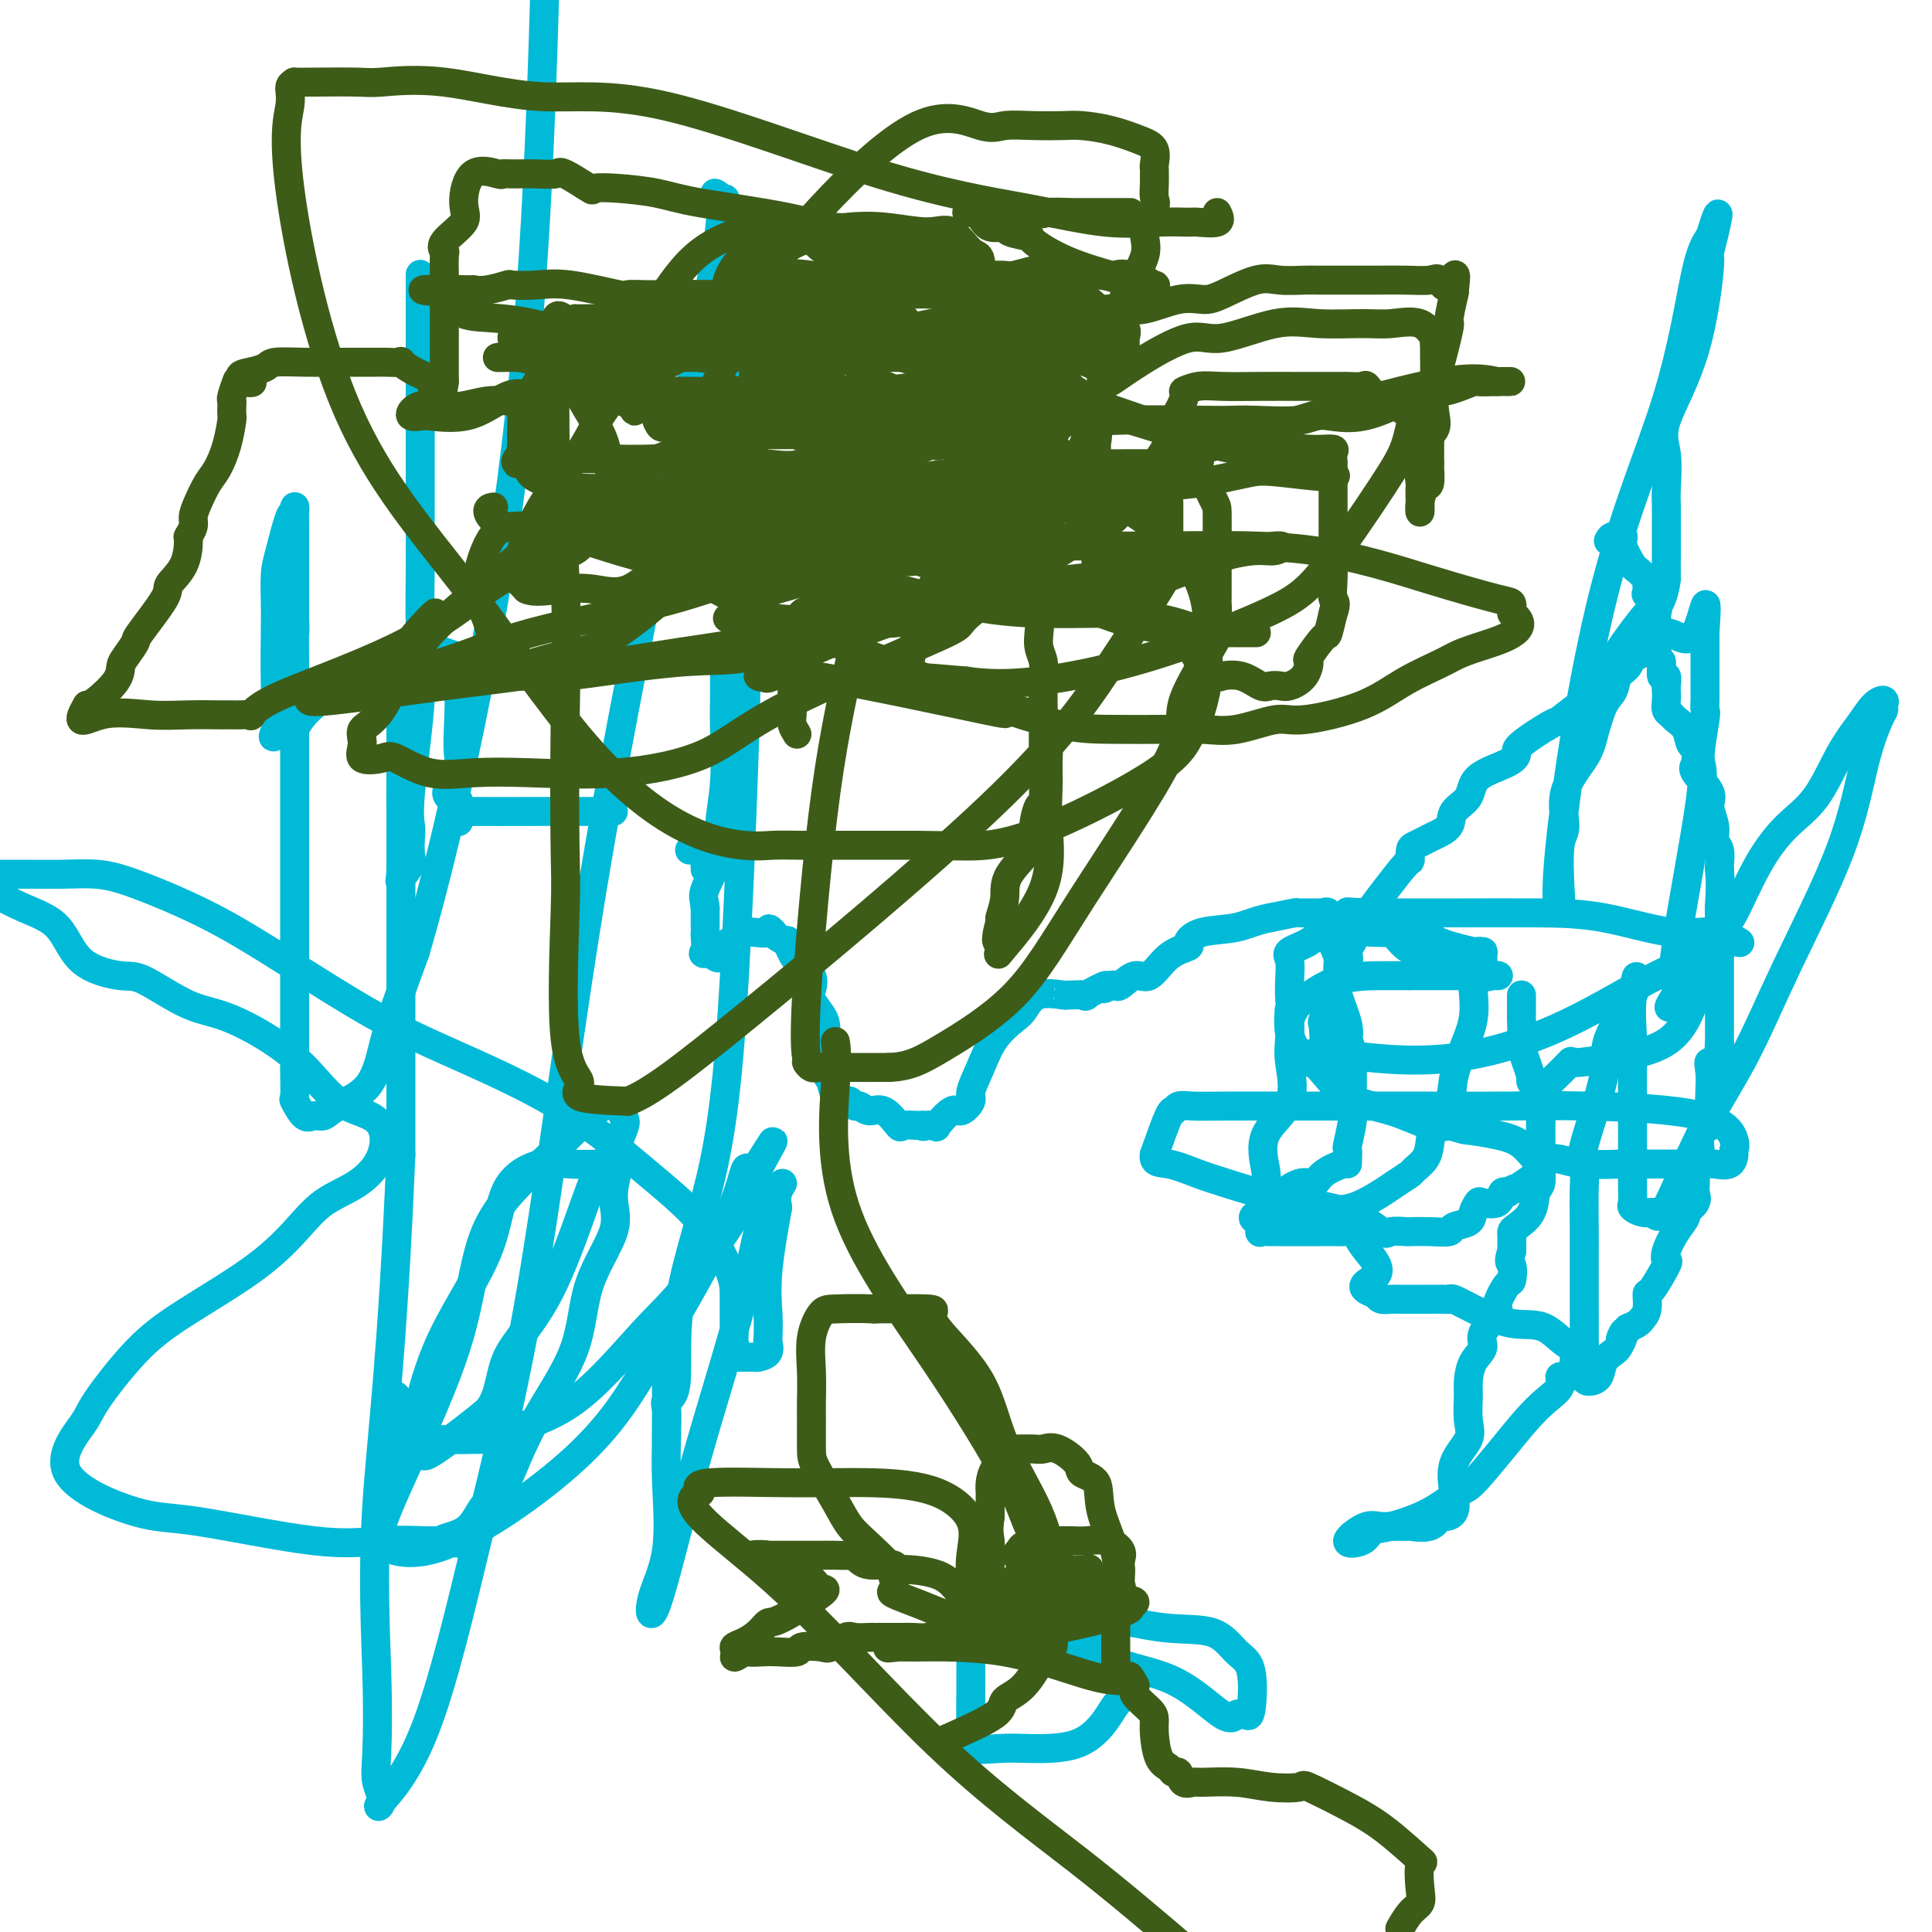 <svg viewBox='0 0 400 400' version='1.1' xmlns='http://www.w3.org/2000/svg' xmlns:xlink='http://www.w3.org/1999/xlink'><g fill='none' stroke='#00BAD8' stroke-width='6' stroke-linecap='round' stroke-linejoin='round'><path d='M333,112c0.181,-0.393 0.362,-0.787 1,-1c0.638,-0.213 1.734,-0.246 2,0c0.266,0.246 -0.297,0.771 0,2c0.297,1.229 1.453,3.160 2,4c0.547,0.840 0.484,0.588 1,1c0.516,0.412 1.610,1.489 2,2c0.390,0.511 0.076,0.456 0,1c-0.076,0.544 0.085,1.688 0,2c-0.085,0.312 -0.415,-0.208 0,0c0.415,0.208 1.575,1.144 2,2c0.425,0.856 0.114,1.633 0,2c-0.114,0.367 -0.031,0.325 0,1c0.031,0.675 0.008,2.066 0,3c-0.008,0.934 -0.002,1.410 0,2c0.002,0.590 0.001,1.295 0,2'/><path d='M343,135c0.552,2.583 0.932,1.542 1,2c0.068,0.458 -0.178,2.416 0,3c0.178,0.584 0.779,-0.205 1,0c0.221,0.205 0.063,1.403 0,2c-0.063,0.597 -0.029,0.593 0,1c0.029,0.407 0.053,1.224 0,2c-0.053,0.776 -0.183,1.511 0,2c0.183,0.489 0.680,0.731 1,1c0.320,0.269 0.465,0.566 1,1c0.535,0.434 1.461,1.006 2,2c0.539,0.994 0.692,2.409 1,3c0.308,0.591 0.771,0.359 1,1c0.229,0.641 0.223,2.156 0,3c-0.223,0.844 -0.663,1.017 0,2c0.663,0.983 2.430,2.776 3,4c0.570,1.224 -0.058,1.879 0,3c0.058,1.121 0.800,2.706 1,4c0.200,1.294 -0.142,2.295 0,3c0.142,0.705 0.769,1.113 1,2c0.231,0.887 0.066,2.253 0,3c-0.066,0.747 -0.033,0.873 0,1'/><path d='M356,180c0.309,3.895 0.083,5.631 0,7c-0.083,1.369 -0.022,2.370 0,3c0.022,0.630 0.006,0.888 0,2c-0.006,1.112 -0.002,3.079 0,4c0.002,0.921 0.000,0.796 0,1c-0.000,0.204 -0.000,0.736 0,1c0.000,0.264 0.000,0.259 0,1c-0.000,0.741 -0.000,2.227 0,3c0.000,0.773 0.000,0.832 0,1c-0.000,0.168 -0.000,0.445 0,1c0.000,0.555 0.000,1.389 0,2c-0.000,0.611 -0.000,1.000 0,2c0.000,1.000 0.000,2.610 0,3c-0.000,0.390 -0.000,-0.442 0,0c0.000,0.442 0.000,2.157 0,3c-0.000,0.843 -0.000,0.812 0,1c0.000,0.188 0.000,0.594 0,1'/><path d='M356,216c-0.452,6.405 -1.583,4.416 -2,4c-0.417,-0.416 -0.119,0.740 0,2c0.119,1.260 0.061,2.625 0,4c-0.061,1.375 -0.125,2.761 0,4c0.125,1.239 0.440,2.332 0,3c-0.440,0.668 -1.634,0.910 -2,2c-0.366,1.090 0.098,3.026 0,4c-0.098,0.974 -0.756,0.985 -1,1c-0.244,0.015 -0.073,0.036 0,1c0.073,0.964 0.049,2.873 0,4c-0.049,1.127 -0.124,1.473 0,2c0.124,0.527 0.446,1.236 0,2c-0.446,0.764 -1.661,1.582 -2,2c-0.339,0.418 0.199,0.437 0,1c-0.199,0.563 -1.135,1.672 -2,3c-0.865,1.328 -1.658,2.875 -2,4c-0.342,1.125 -0.235,1.828 0,2c0.235,0.172 0.596,-0.185 0,1c-0.596,1.185 -2.148,3.914 -3,5c-0.852,1.086 -1.005,0.529 -1,1c0.005,0.471 0.166,1.972 0,3c-0.166,1.028 -0.660,1.585 -1,2c-0.340,0.415 -0.526,0.690 -1,1c-0.474,0.310 -1.237,0.655 -2,1'/><path d='M337,275c-2.406,4.218 -1.422,1.762 -1,1c0.422,-0.762 0.283,0.170 0,1c-0.283,0.830 -0.709,1.557 -1,2c-0.291,0.443 -0.446,0.601 -1,1c-0.554,0.399 -1.507,1.039 -2,2c-0.493,0.961 -0.524,2.242 -1,3c-0.476,0.758 -1.395,0.994 -2,1c-0.605,0.006 -0.894,-0.217 -1,-1c-0.106,-0.783 -0.029,-2.126 0,-5c0.029,-2.874 0.009,-7.278 0,-11c-0.009,-3.722 -0.006,-6.761 0,-9c0.006,-2.239 0.017,-3.676 0,-6c-0.017,-2.324 -0.062,-5.533 0,-8c0.062,-2.467 0.231,-4.193 0,-5c-0.231,-0.807 -0.863,-0.697 0,-4c0.863,-3.303 3.221,-10.019 4,-14c0.779,-3.981 -0.021,-5.226 1,-8c1.021,-2.774 3.863,-7.078 5,-9c1.137,-1.922 0.568,-1.461 0,-1'/><path d='M338,205c1.547,-5.195 0.415,-2.183 0,1c-0.415,3.183 -0.111,6.537 0,9c0.111,2.463 0.030,4.036 0,6c-0.030,1.964 -0.010,4.319 0,7c0.010,2.681 0.009,5.689 0,9c-0.009,3.311 -0.024,6.926 0,9c0.024,2.074 0.089,2.607 0,3c-0.089,0.393 -0.332,0.644 0,1c0.332,0.356 1.238,0.816 2,1c0.762,0.184 1.381,0.092 2,0'/><path d='M342,251c0.992,0.793 1.472,1.775 3,-1c1.528,-2.775 4.103,-9.306 7,-15c2.897,-5.694 6.117,-10.552 9,-16c2.883,-5.448 5.428,-11.487 9,-19c3.572,-7.513 8.172,-16.499 11,-24c2.828,-7.501 3.883,-13.516 5,-18c1.117,-4.484 2.294,-7.435 3,-9c0.706,-1.565 0.941,-1.743 1,-2c0.059,-0.257 -0.058,-0.594 0,-1c0.058,-0.406 0.293,-0.882 0,-1c-0.293,-0.118 -1.112,0.121 -2,1c-0.888,0.879 -1.846,2.396 -3,4c-1.154,1.604 -2.504,3.294 -4,6c-1.496,2.706 -3.138,6.429 -5,9c-1.862,2.571 -3.944,3.992 -6,6c-2.056,2.008 -4.087,4.604 -6,8c-1.913,3.396 -3.709,7.591 -5,10c-1.291,2.409 -2.078,3.033 -3,4c-0.922,0.967 -1.978,2.276 -3,4c-1.022,1.724 -2.011,3.862 -3,6'/><path d='M350,203c-6.862,9.390 -4.016,4.365 -3,3c1.016,-1.365 0.201,0.931 0,1c-0.201,0.069 0.213,-2.087 0,-3c-0.213,-0.913 -1.052,-0.583 0,-8c1.052,-7.417 3.995,-22.582 5,-30c1.005,-7.418 0.073,-7.090 0,-9c-0.073,-1.910 0.712,-6.058 1,-8c0.288,-1.942 0.077,-1.680 0,-2c-0.077,-0.320 -0.021,-1.224 0,-2c0.021,-0.776 0.006,-1.423 0,-3c-0.006,-1.577 -0.001,-4.082 0,-5c0.001,-0.918 0.000,-0.247 0,-1c-0.000,-0.753 -0.000,-2.929 0,-4c0.000,-1.071 0.000,-1.035 0,-1'/><path d='M353,131c0.766,-11.540 -0.318,-2.890 -2,0c-1.682,2.890 -3.960,0.019 -6,0c-2.040,-0.019 -3.841,2.814 -5,4c-1.159,1.186 -1.675,0.727 -2,1c-0.325,0.273 -0.458,1.279 -1,2c-0.542,0.721 -1.494,1.155 -2,2c-0.506,0.845 -0.568,2.099 -1,3c-0.432,0.901 -1.235,1.449 -2,3c-0.765,1.551 -1.491,4.104 -2,6c-0.509,1.896 -0.802,3.135 -2,5c-1.198,1.865 -3.300,4.356 -4,7c-0.700,2.644 0.003,5.442 0,7c-0.003,1.558 -0.710,1.878 -1,4c-0.290,2.122 -0.161,6.046 0,9c0.161,2.954 0.353,4.937 0,5c-0.353,0.063 -1.252,-1.795 0,-14c1.252,-12.205 4.655,-34.756 9,-52c4.345,-17.244 9.631,-29.181 13,-40c3.369,-10.819 4.820,-20.520 6,-26c1.180,-5.480 2.090,-6.740 3,-8'/><path d='M354,49c3.381,-10.656 0.833,-0.297 0,3c-0.833,3.297 0.050,-0.470 0,2c-0.050,2.470 -1.033,11.176 -3,18c-1.967,6.824 -4.919,11.764 -6,15c-1.081,3.236 -0.290,4.767 0,7c0.290,2.233 0.078,5.167 0,7c-0.078,1.833 -0.021,2.564 0,4c0.021,1.436 0.005,3.577 0,4c-0.005,0.423 -0.001,-0.870 0,0c0.001,0.870 -0.001,3.905 0,5c0.001,1.095 0.007,0.250 0,1c-0.007,0.750 -0.025,3.094 0,4c0.025,0.906 0.092,0.372 0,1c-0.092,0.628 -0.345,2.417 -1,4c-0.655,1.583 -1.712,2.960 -2,3c-0.288,0.040 0.192,-1.259 -1,0c-1.192,1.259 -4.055,5.074 -6,8c-1.945,2.926 -2.973,4.963 -4,7'/><path d='M331,142c-2.682,3.509 -2.886,3.282 -4,4c-1.114,0.718 -3.137,2.380 -4,3c-0.863,0.620 -0.564,0.198 -2,1c-1.436,0.802 -4.606,2.826 -6,4c-1.394,1.174 -1.011,1.496 -1,2c0.011,0.504 -0.348,1.188 -2,2c-1.652,0.812 -4.596,1.751 -6,3c-1.404,1.249 -1.268,2.807 -2,4c-0.732,1.193 -2.332,2.022 -3,3c-0.668,0.978 -0.403,2.106 -1,3c-0.597,0.894 -2.055,1.554 -3,2c-0.945,0.446 -1.378,0.679 -2,1c-0.622,0.321 -1.434,0.729 -2,1c-0.566,0.271 -0.887,0.404 -1,1c-0.113,0.596 -0.017,1.656 0,2c0.017,0.344 -0.043,-0.029 -1,1c-0.957,1.029 -2.811,3.459 -4,5c-1.189,1.541 -1.713,2.194 -3,4c-1.287,1.806 -3.338,4.764 -4,6c-0.662,1.236 0.063,0.749 0,1c-0.063,0.251 -0.914,1.240 -1,2c-0.086,0.760 0.594,1.289 0,3c-0.594,1.711 -2.461,4.602 -3,6c-0.539,1.398 0.249,1.303 0,2c-0.249,0.697 -1.536,2.187 -2,3c-0.464,0.813 -0.104,0.950 0,1c0.104,0.050 -0.049,0.013 0,1c0.049,0.987 0.300,2.996 0,4c-0.300,1.004 -1.150,1.002 -2,1'/><path d='M272,218c-0.901,3.955 0.847,1.844 3,1c2.153,-0.844 4.711,-0.421 9,0c4.289,0.421 10.307,0.841 17,0c6.693,-0.841 14.060,-2.941 21,-6c6.940,-3.059 13.455,-7.077 19,-10c5.545,-2.923 10.122,-4.752 13,-6c2.878,-1.248 4.057,-1.914 5,-2c0.943,-0.086 1.650,0.408 1,0c-0.650,-0.408 -2.657,-1.717 -5,-2c-2.343,-0.283 -5.024,0.460 -9,0c-3.976,-0.460 -9.248,-2.123 -14,-3c-4.752,-0.877 -8.983,-0.967 -14,-1c-5.017,-0.033 -10.819,-0.009 -15,0c-4.181,0.009 -6.741,0.002 -9,0c-2.259,-0.002 -4.217,-0.001 -6,0c-1.783,0.001 -3.392,0.000 -5,0'/><path d='M283,189c-7.726,-0.290 -2.541,-0.514 1,1c3.541,1.514 5.438,4.767 7,6c1.562,1.233 2.789,0.446 5,1c2.211,0.554 5.405,2.450 7,3c1.595,0.550 1.589,-0.245 2,0c0.411,0.245 1.239,1.530 2,2c0.761,0.470 1.455,0.126 2,0c0.545,-0.126 0.940,-0.034 1,0c0.060,0.034 -0.215,0.009 0,0c0.215,-0.009 0.918,-0.003 -2,0c-2.918,0.003 -9.459,0.001 -16,0'/><path d='M292,202c-3.704,-0.002 -3.963,-0.006 -6,0c-2.037,0.006 -5.852,0.023 -9,1c-3.148,0.977 -5.628,2.915 -7,4c-1.372,1.085 -1.637,1.318 -2,2c-0.363,0.682 -0.824,1.811 -1,2c-0.176,0.189 -0.066,-0.564 0,0c0.066,0.564 0.088,2.445 0,4c-0.088,1.555 -0.286,2.786 0,5c0.286,2.214 1.057,5.413 0,8c-1.057,2.587 -3.942,4.563 -5,7c-1.058,2.437 -0.291,5.337 0,7c0.291,1.663 0.105,2.091 0,3c-0.105,0.909 -0.129,2.301 0,3c0.129,0.699 0.412,0.706 0,1c-0.412,0.294 -1.519,0.874 0,1c1.519,0.126 5.663,-0.203 9,0c3.337,0.203 5.867,0.939 9,0c3.133,-0.939 6.867,-3.552 9,-5c2.133,-1.448 2.663,-1.730 3,-2c0.337,-0.270 0.479,-0.529 1,-1c0.521,-0.471 1.420,-1.156 2,-2c0.580,-0.844 0.840,-1.848 1,-3c0.160,-1.152 0.218,-2.452 1,-4c0.782,-1.548 2.287,-3.343 3,-5c0.713,-1.657 0.634,-3.176 1,-5c0.366,-1.824 1.175,-3.953 2,-6c0.825,-2.047 1.664,-4.014 2,-6c0.336,-1.986 0.168,-3.993 0,-6'/><path d='M305,205c1.232,-4.298 1.811,-3.542 2,-4c0.189,-0.458 -0.012,-2.128 0,-3c0.012,-0.872 0.238,-0.945 0,-1c-0.238,-0.055 -0.940,-0.092 -1,0c-0.060,0.092 0.523,0.312 -1,0c-1.523,-0.312 -5.153,-1.157 -7,-2c-1.847,-0.843 -1.910,-1.684 -3,-2c-1.090,-0.316 -3.207,-0.106 -5,0c-1.793,0.106 -3.261,0.110 -6,0c-2.739,-0.110 -6.748,-0.334 -9,0c-2.252,0.334 -2.747,1.225 -4,2c-1.253,0.775 -3.263,1.432 -4,2c-0.737,0.568 -0.199,1.047 0,2c0.199,0.953 0.060,2.381 0,4c-0.060,1.619 -0.043,3.428 0,4c0.043,0.572 0.110,-0.093 0,1c-0.110,1.093 -0.396,3.945 0,6c0.396,2.055 1.474,3.312 2,4c0.526,0.688 0.500,0.808 1,1c0.500,0.192 1.526,0.455 3,2c1.474,1.545 3.395,4.373 6,6c2.605,1.627 5.894,2.053 9,3c3.106,0.947 6.030,2.413 8,3c1.970,0.587 2.985,0.293 4,0'/><path d='M300,233c3.860,1.114 3.012,0.897 4,1c0.988,0.103 3.814,0.524 6,1c2.186,0.476 3.732,1.007 5,2c1.268,0.993 2.258,2.448 3,3c0.742,0.552 1.238,0.200 2,0c0.762,-0.200 1.791,-0.250 3,0c1.209,0.250 2.597,0.799 5,1c2.403,0.201 5.822,0.053 8,0c2.178,-0.053 3.116,-0.012 5,0c1.884,0.012 4.715,-0.003 7,0c2.285,0.003 4.023,0.026 5,0c0.977,-0.026 1.192,-0.101 2,0c0.808,0.101 2.209,0.378 3,0c0.791,-0.378 0.970,-1.412 1,-2c0.030,-0.588 -0.091,-0.732 0,-1c0.091,-0.268 0.393,-0.660 0,-2c-0.393,-1.340 -1.481,-3.627 -7,-5c-5.519,-1.373 -15.471,-1.832 -23,-2c-7.529,-0.168 -12.637,-0.045 -17,0c-4.363,0.045 -7.980,0.012 -13,0c-5.020,-0.012 -11.443,-0.004 -17,0c-5.557,0.004 -10.249,0.006 -15,0c-4.751,-0.006 -9.562,-0.018 -13,0c-3.438,0.018 -5.504,0.066 -7,0c-1.496,-0.066 -2.422,-0.244 -3,0c-0.578,0.244 -0.810,0.912 -1,1c-0.190,0.088 -0.340,-0.403 -1,1c-0.660,1.403 -1.830,4.702 -3,8'/><path d='M239,239c-0.394,1.900 1.120,1.651 3,2c1.880,0.349 4.125,1.296 6,2c1.875,0.704 3.379,1.166 6,2c2.621,0.834 6.360,2.041 11,3c4.640,0.959 10.183,1.668 14,3c3.817,1.332 5.910,3.285 7,4c1.090,0.715 1.179,0.192 2,0c0.821,-0.192 2.375,-0.055 3,0c0.625,0.055 0.322,0.026 1,0c0.678,-0.026 2.338,-0.051 4,0c1.662,0.051 3.324,0.178 4,0c0.676,-0.178 0.364,-0.661 1,-1c0.636,-0.339 2.219,-0.534 3,-1c0.781,-0.466 0.758,-1.204 1,-2c0.242,-0.796 0.747,-1.650 1,-2c0.253,-0.350 0.253,-0.197 1,0c0.747,0.197 2.239,0.438 3,0c0.761,-0.438 0.789,-1.554 1,-2c0.211,-0.446 0.606,-0.223 1,0'/><path d='M312,247c2.160,-1.373 1.559,-0.805 2,-1c0.441,-0.195 1.922,-1.152 3,-2c1.078,-0.848 1.753,-1.588 2,-2c0.247,-0.412 0.066,-0.498 0,-1c-0.066,-0.502 -0.017,-1.421 0,-2c0.017,-0.579 0.003,-0.819 0,-1c-0.003,-0.181 0.007,-0.305 0,-1c-0.007,-0.695 -0.029,-1.963 0,-3c0.029,-1.037 0.111,-1.845 0,-3c-0.111,-1.155 -0.413,-2.659 0,-4c0.413,-1.341 1.542,-2.519 2,-3c0.458,-0.481 0.246,-0.265 1,-1c0.754,-0.735 2.473,-2.423 3,-3c0.527,-0.577 -0.138,-0.045 1,0c1.138,0.045 4.078,-0.399 8,-1c3.922,-0.601 8.827,-1.360 12,-4c3.173,-2.640 4.613,-7.161 5,-9c0.387,-1.839 -0.281,-0.995 0,-2c0.281,-1.005 1.509,-3.859 2,-5c0.491,-1.141 0.246,-0.571 0,0'/><path d='M315,206c0.005,1.695 0.009,3.391 0,4c-0.009,0.609 -0.033,0.132 0,1c0.033,0.868 0.121,3.083 0,4c-0.121,0.917 -0.453,0.537 0,2c0.453,1.463 1.691,4.770 2,6c0.309,1.230 -0.309,0.382 0,1c0.309,0.618 1.547,2.703 2,4c0.453,1.297 0.121,1.808 0,3c-0.121,1.192 -0.032,3.065 0,4c0.032,0.935 0.008,0.931 0,1c-0.008,0.069 -0.001,0.211 0,1c0.001,0.789 -0.003,2.226 0,3c0.003,0.774 0.014,0.885 0,1c-0.014,0.115 -0.053,0.234 0,1c0.053,0.766 0.196,2.180 0,3c-0.196,0.820 -0.732,1.046 -1,2c-0.268,0.954 -0.268,2.636 -1,4c-0.732,1.364 -2.196,2.410 -3,3c-0.804,0.590 -0.947,0.725 -1,1c-0.053,0.275 -0.014,0.689 0,1c0.014,0.311 0.004,0.517 0,1c-0.004,0.483 -0.002,1.241 0,2'/><path d='M313,259c-0.935,2.663 -0.272,2.322 0,3c0.272,0.678 0.152,2.376 0,3c-0.152,0.624 -0.336,0.173 -1,1c-0.664,0.827 -1.806,2.933 -2,4c-0.194,1.067 0.561,1.094 0,2c-0.561,0.906 -2.437,2.691 -3,4c-0.563,1.309 0.188,2.142 0,3c-0.188,0.858 -1.315,1.740 -2,3c-0.685,1.260 -0.927,2.898 -1,4c-0.073,1.102 0.022,1.669 0,3c-0.022,1.331 -0.162,3.424 0,5c0.162,1.576 0.625,2.633 0,4c-0.625,1.367 -2.338,3.044 -3,5c-0.662,1.956 -0.272,4.192 0,6c0.272,1.808 0.425,3.188 0,4c-0.425,0.812 -1.428,1.055 -2,1c-0.572,-0.055 -0.714,-0.407 -1,0c-0.286,0.407 -0.716,1.573 -2,2c-1.284,0.427 -3.423,0.115 -4,0c-0.577,-0.115 0.406,-0.033 0,0c-0.406,0.033 -2.203,0.016 -4,0'/><path d='M288,316c-2.858,0.290 -3.503,-0.484 -5,0c-1.497,0.484 -3.844,2.227 -4,3c-0.156,0.773 1.881,0.574 3,0c1.119,-0.574 1.322,-1.525 2,-2c0.678,-0.475 1.832,-0.474 4,-1c2.168,-0.526 5.349,-1.578 8,-3c2.651,-1.422 4.771,-3.213 6,-4c1.229,-0.787 1.567,-0.570 3,-2c1.433,-1.430 3.962,-4.507 6,-7c2.038,-2.493 3.586,-4.402 5,-6c1.414,-1.598 2.694,-2.884 4,-4c1.306,-1.116 2.639,-2.062 3,-3c0.361,-0.938 -0.249,-1.868 0,-2c0.249,-0.132 1.357,0.534 2,0c0.643,-0.534 0.822,-2.267 1,-4'/><path d='M326,281c3.529,-4.238 1.853,-1.833 0,-2c-1.853,-0.167 -3.883,-2.906 -6,-4c-2.117,-1.094 -4.319,-0.542 -7,-1c-2.681,-0.458 -5.839,-1.927 -8,-3c-2.161,-1.073 -3.325,-1.752 -4,-2c-0.675,-0.248 -0.862,-0.067 -1,0c-0.138,0.067 -0.226,0.019 -1,0c-0.774,-0.019 -2.235,-0.008 -4,0c-1.765,0.008 -3.834,0.012 -5,0c-1.166,-0.012 -1.429,-0.042 -2,0c-0.571,0.042 -1.449,0.155 -2,0c-0.551,-0.155 -0.776,-0.577 -1,-1'/><path d='M285,268c-5.323,-1.730 -1.131,-2.555 0,-4c1.131,-1.445 -0.800,-3.512 -2,-5c-1.200,-1.488 -1.670,-2.399 -2,-3c-0.330,-0.601 -0.519,-0.893 -1,-1c-0.481,-0.107 -1.254,-0.029 -2,0c-0.746,0.029 -1.464,0.008 -2,0c-0.536,-0.008 -0.889,-0.002 -2,0c-1.111,0.002 -2.979,0.001 -4,0c-1.021,-0.001 -1.195,-0.001 -2,0c-0.805,0.001 -2.240,0.002 -3,0c-0.760,-0.002 -0.845,-0.006 -1,0c-0.155,0.006 -0.382,0.022 -1,0c-0.618,-0.022 -1.628,-0.083 -2,0c-0.372,0.083 -0.106,0.309 0,0c0.106,-0.309 0.053,-1.155 0,-2'/><path d='M261,253c-3.064,-0.875 -0.723,-1.564 0,-2c0.723,-0.436 -0.170,-0.620 0,-1c0.170,-0.380 1.405,-0.957 3,-2c1.595,-1.043 3.552,-2.552 5,-3c1.448,-0.448 2.388,0.165 3,0c0.612,-0.165 0.896,-1.110 2,-2c1.104,-0.890 3.027,-1.726 4,-2c0.973,-0.274 0.997,0.016 1,0c0.003,-0.016 -0.013,-0.336 0,-1c0.013,-0.664 0.056,-1.672 0,-2c-0.056,-0.328 -0.211,0.025 0,-1c0.211,-1.025 0.789,-3.427 1,-5c0.211,-1.573 0.057,-2.317 0,-3c-0.057,-0.683 -0.015,-1.304 0,-2c0.015,-0.696 0.004,-1.468 0,-2c-0.004,-0.532 -0.000,-0.823 0,-1c0.000,-0.177 -0.004,-0.241 0,-1c0.004,-0.759 0.015,-2.212 0,-3c-0.015,-0.788 -0.054,-0.910 0,-1c0.054,-0.090 0.203,-0.146 0,-1c-0.203,-0.854 -0.759,-2.505 -1,-3c-0.241,-0.495 -0.168,0.166 0,0c0.168,-0.166 0.430,-1.160 0,-3c-0.430,-1.840 -1.551,-4.526 -2,-6c-0.449,-1.474 -0.224,-1.737 0,-2'/><path d='M277,204c-0.189,-6.339 0.338,-5.187 0,-6c-0.338,-0.813 -1.540,-3.591 -2,-5c-0.460,-1.409 -0.177,-1.449 0,-2c0.177,-0.551 0.247,-1.612 0,-2c-0.247,-0.388 -0.812,-0.101 -1,0c-0.188,0.101 0.001,0.017 -1,0c-1.001,-0.017 -3.193,0.034 -4,0c-0.807,-0.034 -0.231,-0.153 -1,0c-0.769,0.153 -2.885,0.576 -5,1'/><path d='M263,190c-3.069,0.576 -4.743,1.517 -7,2c-2.257,0.483 -5.097,0.509 -7,1c-1.903,0.491 -2.868,1.446 -3,2c-0.132,0.554 0.571,0.706 0,1c-0.571,0.294 -2.415,0.730 -4,2c-1.585,1.270 -2.911,3.373 -4,4c-1.089,0.627 -1.941,-0.224 -3,0c-1.059,0.224 -2.323,1.522 -3,2c-0.677,0.478 -0.765,0.137 -1,0c-0.235,-0.137 -0.618,-0.068 -1,0'/><path d='M230,204c-2.911,1.580 -0.689,0.031 -1,0c-0.311,-0.031 -3.155,1.457 -4,2c-0.845,0.543 0.307,0.143 0,0c-0.307,-0.143 -2.075,-0.028 -3,0c-0.925,0.028 -1.009,-0.030 -1,0c0.009,0.030 0.109,0.148 -1,0c-1.109,-0.148 -3.427,-0.561 -5,0c-1.573,0.561 -2.401,2.097 -3,3c-0.599,0.903 -0.968,1.172 -2,2c-1.032,0.828 -2.728,2.216 -4,4c-1.272,1.784 -2.121,3.963 -3,6c-0.879,2.037 -1.788,3.930 -2,5c-0.212,1.070 0.274,1.316 0,2c-0.274,0.684 -1.308,1.805 -2,2c-0.692,0.195 -1.041,-0.535 -2,0c-0.959,0.535 -2.527,2.336 -3,3c-0.473,0.664 0.151,0.190 0,0c-0.151,-0.190 -1.075,-0.095 -2,0'/><path d='M192,233c-1.296,0.461 -1.035,0.112 -1,0c0.035,-0.112 -0.154,0.013 -1,0c-0.846,-0.013 -2.349,-0.165 -3,0c-0.651,0.165 -0.450,0.648 -1,0c-0.550,-0.648 -1.849,-2.426 -3,-3c-1.151,-0.574 -2.153,0.057 -3,0c-0.847,-0.057 -1.540,-0.801 -2,-1c-0.460,-0.199 -0.686,0.147 -1,0c-0.314,-0.147 -0.715,-0.786 -1,-1c-0.285,-0.214 -0.455,-0.002 -1,0c-0.545,0.002 -1.467,-0.205 -2,-1c-0.533,-0.795 -0.678,-2.177 -1,-3c-0.322,-0.823 -0.820,-1.087 -1,-2c-0.180,-0.913 -0.042,-2.475 0,-3c0.042,-0.525 -0.014,-0.012 0,-1c0.014,-0.988 0.097,-3.475 0,-5c-0.097,-1.525 -0.375,-2.086 -1,-3c-0.625,-0.914 -1.597,-2.179 -2,-3c-0.403,-0.821 -0.236,-1.196 0,-2c0.236,-0.804 0.540,-2.036 0,-3c-0.540,-0.964 -1.924,-1.659 -3,-3c-1.076,-1.341 -1.845,-3.329 -2,-4c-0.155,-0.671 0.304,-0.027 0,0c-0.304,0.027 -1.373,-0.564 -2,-1c-0.627,-0.436 -0.814,-0.718 -1,-1'/><path d='M160,193c-1.295,-1.391 -0.531,-0.370 -1,0c-0.469,0.370 -2.170,0.088 -3,0c-0.830,-0.088 -0.790,0.018 -1,0c-0.210,-0.018 -0.672,-0.159 -1,0c-0.328,0.159 -0.522,0.617 -1,1c-0.478,0.383 -1.239,0.692 -2,1'/><path d='M151,195c-1.810,0.976 -1.833,2.417 -2,3c-0.167,0.583 -0.476,0.310 -1,0c-0.524,-0.310 -1.262,-0.655 -2,-1'/><path d='M146,197c-0.774,0.476 -0.207,0.666 0,0c0.207,-0.666 0.056,-2.189 0,-3c-0.056,-0.811 -0.015,-0.911 0,-1c0.015,-0.089 0.004,-0.168 0,-1c-0.004,-0.832 -0.002,-2.416 0,-4'/><path d='M146,188c-0.186,-1.943 -0.652,-2.300 0,-4c0.652,-1.700 2.424,-4.742 3,-7c0.576,-2.258 -0.042,-3.733 0,-6c0.042,-2.267 0.743,-5.326 1,-9c0.257,-3.674 0.069,-7.961 0,-11c-0.069,-3.039 -0.018,-4.828 0,-6c0.018,-1.172 0.005,-1.726 0,-2c-0.005,-0.274 -0.001,-0.270 0,-1c0.001,-0.730 0.000,-2.196 0,-2c-0.000,0.196 -0.000,2.053 0,3c0.000,0.947 0.000,0.985 0,1c-0.000,0.015 -0.000,0.008 0,0'/><path d='M146,180c-0.035,-0.762 -0.069,-1.525 0,-2c0.069,-0.475 0.242,-0.663 0,-1c-0.242,-0.337 -0.900,-0.822 -1,-1c-0.100,-0.178 0.358,-0.048 0,0c-0.358,0.048 -1.531,0.014 -2,0c-0.469,-0.014 -0.235,-0.007 0,0'/><path d='M127,168c-3.448,-0.004 -6.896,-0.009 -13,0c-6.104,0.009 -14.865,0.030 -18,0c-3.135,-0.030 -0.644,-0.111 0,0c0.644,0.111 -0.557,0.415 -1,1c-0.443,0.585 -0.126,1.453 0,1c0.126,-0.453 0.063,-2.226 0,-4'/><path d='M95,166c-4.950,-1.322 -1.327,-3.627 0,-5c1.327,-1.373 0.356,-1.815 0,-4c-0.356,-2.185 -0.096,-6.113 0,-9c0.096,-2.887 0.029,-4.734 0,-6c-0.029,-1.266 -0.019,-1.950 0,-2c0.019,-0.050 0.046,0.536 0,0c-0.046,-0.536 -0.165,-2.193 0,-3c0.165,-0.807 0.615,-0.766 0,-1c-0.615,-0.234 -2.293,-0.745 -3,-1c-0.707,-0.255 -0.441,-0.253 -1,0c-0.559,0.253 -1.943,0.758 -4,1c-2.057,0.242 -4.789,0.222 -9,2c-4.211,1.778 -9.902,5.353 -13,8c-3.098,2.647 -3.603,4.367 -4,5c-0.397,0.633 -0.685,0.181 -1,0c-0.315,-0.181 -0.658,-0.090 -1,0'/><path d='M59,151c-3.392,2.378 -2.374,1.823 -2,0c0.374,-1.823 0.102,-4.913 0,-9c-0.102,-4.087 -0.035,-9.170 0,-12c0.035,-2.830 0.038,-3.408 0,-5c-0.038,-1.592 -0.115,-4.199 0,-6c0.115,-1.801 0.423,-2.795 1,-5c0.577,-2.205 1.423,-5.622 2,-7c0.577,-1.378 0.887,-0.719 1,-1c0.113,-0.281 0.030,-1.503 0,-1c-0.030,0.503 -0.008,2.729 0,4c0.008,1.271 0.002,1.586 0,3c-0.002,1.414 -0.001,3.925 0,6c0.001,2.075 0.000,3.712 0,5c-0.000,1.288 -0.000,2.225 0,3c0.000,0.775 0.000,1.387 0,2'/><path d='M61,128c0.155,3.636 0.041,2.227 0,3c-0.041,0.773 -0.011,3.729 0,7c0.011,3.271 0.003,6.858 0,9c-0.003,2.142 -0.001,2.839 0,5c0.001,2.161 0.000,5.787 0,9c-0.000,3.213 -0.000,6.013 0,9c0.000,2.987 0.000,6.162 0,10c-0.000,3.838 0.000,8.339 0,11c-0.000,2.661 -0.000,3.483 0,5c0.000,1.517 0.000,3.728 0,6c-0.000,2.272 -0.002,4.606 0,7c0.002,2.394 0.006,4.849 0,7c-0.006,2.151 -0.024,3.998 0,6c0.024,2.002 0.089,4.160 0,5c-0.089,0.840 -0.333,0.364 0,1c0.333,0.636 1.244,2.386 2,3c0.756,0.614 1.358,0.094 2,0c0.642,-0.094 1.325,0.240 2,0c0.675,-0.240 1.344,-1.053 3,-2c1.656,-0.947 4.300,-2.027 6,-4c1.700,-1.973 2.458,-4.839 3,-7c0.542,-2.161 0.869,-3.617 2,-7c1.131,-3.383 3.065,-8.691 5,-14'/><path d='M86,197c3.881,-13.226 8.583,-32.292 13,-55c4.417,-22.708 8.548,-49.060 11,-83c2.452,-33.940 3.226,-75.470 4,-117'/><path d='M87,59c-0.000,-1.905 -0.000,-3.809 0,0c0.000,3.809 0.000,13.333 0,20c-0.000,6.667 -0.001,10.479 0,13c0.001,2.521 0.002,3.751 0,6c-0.002,2.249 -0.008,5.518 0,9c0.008,3.482 0.030,7.178 0,11c-0.030,3.822 -0.113,7.770 0,12c0.113,4.230 0.422,8.741 0,15c-0.422,6.259 -1.575,14.267 -2,19c-0.425,4.733 -0.121,6.193 0,7c0.121,0.807 0.061,0.962 0,2c-0.061,1.038 -0.121,2.958 0,4c0.121,1.042 0.425,1.205 0,2c-0.425,0.795 -1.578,2.222 -2,3c-0.422,0.778 -0.113,0.906 0,-2c0.113,-2.906 0.030,-8.845 0,-12c-0.030,-3.155 -0.008,-3.525 0,-8c0.008,-4.475 0.002,-13.056 0,-17c-0.002,-3.944 -0.001,-3.251 0,-3c0.001,0.251 0.000,0.059 0,2c-0.000,1.941 -0.000,6.015 0,8c0.000,1.985 0.000,1.881 0,9c-0.000,7.119 -0.000,21.463 0,36c0.000,14.537 0.000,29.269 0,44'/><path d='M83,239c-1.750,42.571 -4.123,59.000 -5,73c-0.877,14.000 -0.256,25.572 0,34c0.256,8.428 0.146,13.711 0,17c-0.146,3.289 -0.330,4.586 0,6c0.330,1.414 1.172,2.947 1,4c-0.172,1.053 -1.357,1.625 0,0c1.357,-1.625 5.258,-5.448 9,-15c3.742,-9.552 7.327,-24.832 11,-40c3.673,-15.168 7.434,-30.225 11,-51c3.566,-20.775 6.935,-47.270 11,-73c4.065,-25.730 8.825,-50.697 14,-76c5.175,-25.303 10.764,-50.944 13,-64c2.236,-13.056 1.118,-13.528 0,-14'/><path d='M150,44c0.118,-2.461 0.237,-4.923 0,0c-0.237,4.923 -0.828,17.229 0,30c0.828,12.771 3.075,26.006 4,40c0.925,13.994 0.527,28.748 0,44c-0.527,15.252 -1.182,31.004 -2,45c-0.818,13.996 -1.799,26.238 -4,37c-2.201,10.762 -5.623,20.045 -7,28c-1.377,7.955 -0.709,14.581 -1,18c-0.291,3.419 -1.542,3.631 -2,4c-0.458,0.369 -0.123,0.894 0,2c0.123,1.106 0.033,2.794 0,4c-0.033,1.206 -0.009,1.930 0,2c0.009,0.070 0.002,-0.514 0,-2c-0.002,-1.486 -0.001,-3.872 0,-6c0.001,-2.128 0.000,-3.996 0,-5c-0.000,-1.004 -0.000,-1.144 0,-1c0.000,0.144 0.000,0.572 0,1'/><path d='M138,285c0.013,0.313 0.045,6.595 0,11c-0.045,4.405 -0.166,6.931 0,11c0.166,4.069 0.618,9.679 0,14c-0.618,4.321 -2.307,7.354 -3,10c-0.693,2.646 -0.391,4.906 1,1c1.391,-3.906 3.870,-13.976 6,-22c2.130,-8.024 3.910,-14.001 6,-21c2.090,-6.999 4.490,-15.019 6,-21c1.510,-5.981 2.131,-9.923 3,-13c0.869,-3.077 1.985,-5.289 3,-7c1.015,-1.711 1.927,-2.922 2,-3c0.073,-0.078 -0.693,0.978 -1,2c-0.307,1.022 -0.153,2.011 0,3'/><path d='M161,250c-0.607,3.251 -1.625,8.878 -2,13c-0.375,4.122 -0.108,6.740 0,9c0.108,2.260 0.055,4.161 0,5c-0.055,0.839 -0.114,0.617 0,1c0.114,0.383 0.400,1.371 0,2c-0.400,0.629 -1.486,0.901 -2,1c-0.514,0.099 -0.457,0.027 -1,0c-0.543,-0.027 -1.685,-0.007 -2,0c-0.315,0.007 0.196,0.002 0,0c-0.196,-0.002 -1.098,-0.001 -2,0'/><path d='M152,281c-1.083,-0.258 -0.290,-1.403 0,-2c0.290,-0.597 0.078,-0.645 0,-1c-0.078,-0.355 -0.021,-1.018 0,-2c0.021,-0.982 0.006,-2.284 0,-3c-0.006,-0.716 -0.002,-0.845 0,-1c0.002,-0.155 0.000,-0.337 0,-1c-0.000,-0.663 -0.000,-1.806 0,-3c0.000,-1.194 0.001,-2.438 -1,-5c-1.001,-2.562 -3.004,-6.442 -6,-10c-2.996,-3.558 -6.985,-6.795 -12,-11c-5.015,-4.205 -11.058,-9.378 -19,-14c-7.942,-4.622 -17.785,-8.691 -25,-12c-7.215,-3.309 -11.803,-5.857 -17,-9c-5.197,-3.143 -11.003,-6.881 -16,-10c-4.997,-3.119 -9.186,-5.620 -14,-8c-4.814,-2.380 -10.253,-4.638 -14,-6c-3.747,-1.362 -5.802,-1.829 -8,-2c-2.198,-0.171 -4.537,-0.046 -7,0c-2.463,0.046 -5.048,0.012 -7,0c-1.952,-0.012 -3.272,-0.004 -5,0c-1.728,0.004 -3.864,0.002 -6,0'/><path d='M-1,185c-0.492,-0.269 -0.984,-0.537 0,0c0.984,0.537 3.444,1.880 6,3c2.556,1.120 5.206,2.016 7,4c1.794,1.984 2.730,5.055 5,7c2.270,1.945 5.872,2.763 8,3c2.128,0.237 2.781,-0.109 5,1c2.219,1.109 6.002,3.672 9,5c2.998,1.328 5.209,1.421 9,3c3.791,1.579 9.160,4.646 13,8c3.840,3.354 6.149,6.997 9,9c2.851,2.003 6.243,2.368 8,4c1.757,1.632 1.878,4.533 1,7c-0.878,2.467 -2.756,4.500 -5,6c-2.244,1.500 -4.855,2.468 -7,4c-2.145,1.532 -3.826,3.629 -6,6c-2.174,2.371 -4.843,5.017 -9,8c-4.157,2.983 -9.803,6.304 -14,9c-4.197,2.696 -6.946,4.769 -10,8c-3.054,3.231 -6.413,7.622 -8,10c-1.587,2.378 -1.401,2.743 -3,5c-1.599,2.257 -4.981,6.405 -3,10c1.981,3.595 9.326,6.638 14,8c4.674,1.362 6.678,1.045 13,2c6.322,0.955 16.963,3.184 24,4c7.037,0.816 10.472,0.220 14,0c3.528,-0.220 7.151,-0.063 9,0c1.849,0.063 1.925,0.031 2,0'/><path d='M90,319c9.852,0.981 3.481,0.433 2,0c-1.481,-0.433 1.927,-0.753 4,-2c2.073,-1.247 2.811,-3.423 4,-5c1.189,-1.577 2.829,-2.556 4,-4c1.171,-1.444 1.874,-3.354 3,-6c1.126,-2.646 2.675,-6.029 5,-10c2.325,-3.971 5.425,-8.532 7,-13c1.575,-4.468 1.625,-8.843 3,-13c1.375,-4.157 4.076,-8.095 5,-11c0.924,-2.905 0.072,-4.778 0,-7c-0.072,-2.222 0.638,-4.794 1,-6c0.362,-1.206 0.378,-1.046 0,-1c-0.378,0.046 -1.148,-0.023 -3,0c-1.852,0.023 -4.784,0.138 -7,0c-2.216,-0.138 -3.714,-0.527 -6,0c-2.286,0.527 -5.360,1.972 -7,5c-1.640,3.028 -1.845,7.641 -4,13c-2.155,5.359 -6.261,11.464 -9,17c-2.739,5.536 -4.110,10.501 -5,14c-0.890,3.499 -1.298,5.530 -2,7c-0.702,1.470 -1.697,2.378 -2,3c-0.303,0.622 0.084,0.957 1,1c0.916,0.043 2.359,-0.205 3,0c0.641,0.205 0.480,0.863 2,0c1.520,-0.863 4.720,-3.247 7,-5c2.280,-1.753 3.640,-2.877 5,-4'/><path d='M101,292c2.662,-3.397 2.318,-7.390 4,-11c1.682,-3.610 5.391,-6.838 9,-14c3.609,-7.162 7.117,-18.260 9,-23c1.883,-4.740 2.139,-3.124 3,-4c0.861,-0.876 2.326,-4.245 3,-6c0.674,-1.755 0.557,-1.897 0,-3c-0.557,-1.103 -1.555,-3.166 -4,-2c-2.445,1.166 -6.336,5.560 -11,10c-4.664,4.440 -10.100,8.925 -13,15c-2.900,6.075 -3.263,13.739 -6,23c-2.737,9.261 -7.847,20.117 -11,27c-3.153,6.883 -4.350,9.792 -5,12c-0.650,2.208 -0.752,3.716 -1,4c-0.248,0.284 -0.643,-0.656 1,0c1.643,0.656 5.323,2.907 13,0c7.677,-2.907 19.352,-10.971 27,-18c7.648,-7.029 11.270,-13.024 16,-21c4.730,-7.976 10.567,-17.932 14,-25c3.433,-7.068 4.463,-11.249 5,-13c0.537,-1.751 0.582,-1.072 1,-1c0.418,0.072 1.209,-0.464 2,-1'/><path d='M157,241c5.913,-9.408 1.695,-2.429 0,1c-1.695,3.429 -0.866,3.306 -3,7c-2.134,3.694 -7.231,11.204 -11,16c-3.769,4.796 -6.209,6.878 -10,11c-3.791,4.122 -8.931,10.282 -14,14c-5.069,3.718 -10.067,4.992 -13,6c-2.933,1.008 -3.801,1.748 -4,2c-0.199,0.252 0.272,0.016 -2,0c-2.272,-0.016 -7.288,0.189 -11,0c-3.712,-0.189 -6.119,-0.772 -7,-1c-0.881,-0.228 -0.236,-0.100 0,-1c0.236,-0.900 0.063,-2.829 0,-4c-0.063,-1.171 -0.017,-1.585 0,-2c0.017,-0.415 0.005,-0.833 0,-1c-0.005,-0.167 -0.002,-0.084 0,0'/><path d='M199,333c-0.409,-0.937 -0.818,-1.875 1,-2c1.818,-0.125 5.863,0.561 11,3c5.137,2.439 11.365,6.629 17,9c5.635,2.371 10.676,2.921 15,5c4.324,2.079 7.932,5.685 10,7c2.068,1.315 2.595,0.339 3,0c0.405,-0.339 0.689,-0.042 1,0c0.311,0.042 0.650,-0.171 1,0c0.350,0.171 0.711,0.728 1,-1c0.289,-1.728 0.505,-5.739 0,-8c-0.505,-2.261 -1.730,-2.773 -3,-4c-1.270,-1.227 -2.584,-3.170 -5,-4c-2.416,-0.830 -5.935,-0.548 -10,-1c-4.065,-0.452 -8.678,-1.638 -12,-2c-3.322,-0.362 -5.354,0.099 -7,0c-1.646,-0.099 -2.905,-0.757 -4,-1c-1.095,-0.243 -2.027,-0.069 -3,0c-0.973,0.069 -1.986,0.035 -3,0'/><path d='M212,334c-6.359,-0.619 -2.757,-0.166 -2,0c0.757,0.166 -1.332,0.046 -2,0c-0.668,-0.046 0.084,-0.016 0,0c-0.084,0.016 -1.003,0.020 -2,0c-0.997,-0.020 -2.071,-0.065 -3,0c-0.929,0.065 -1.713,0.238 -2,1c-0.287,0.762 -0.075,2.111 0,4c0.075,1.889 0.015,4.318 0,6c-0.015,1.682 0.015,2.619 0,5c-0.015,2.381 -0.074,6.207 0,8c0.074,1.793 0.283,1.553 0,2c-0.283,0.447 -1.057,1.582 0,2c1.057,0.418 3.945,0.121 6,0c2.055,-0.121 3.276,-0.065 6,0c2.724,0.065 6.950,0.138 10,-1c3.050,-1.138 4.922,-3.487 6,-5c1.078,-1.513 1.361,-2.189 2,-3c0.639,-0.811 1.634,-1.757 2,-2c0.366,-0.243 0.105,0.216 0,0c-0.105,-0.216 -0.052,-1.108 0,-2'/><path d='M233,349c1.595,-2.282 0.584,-1.988 0,-2c-0.584,-0.012 -0.741,-0.330 -1,-1c-0.259,-0.670 -0.619,-1.693 -1,-2c-0.381,-0.307 -0.782,0.103 -1,0c-0.218,-0.103 -0.254,-0.718 -1,-1c-0.746,-0.282 -2.201,-0.230 -3,-1c-0.799,-0.770 -0.943,-2.363 -1,-3c-0.057,-0.637 -0.029,-0.319 0,0'/></g>
<g fill='none' stroke='#3D5C18' stroke-width='6' stroke-linecap='round' stroke-linejoin='round'><path d='M196,360c4.090,-1.818 8.181,-3.635 10,-5c1.819,-1.365 1.367,-2.276 2,-3c0.633,-0.724 2.352,-1.259 4,-3c1.648,-1.741 3.226,-4.689 4,-6c0.774,-1.311 0.743,-0.987 1,-1c0.257,-0.013 0.802,-0.364 1,-1c0.198,-0.636 0.048,-1.556 0,-2c-0.048,-0.444 0.006,-0.413 0,-1c-0.006,-0.587 -0.072,-1.794 0,-4c0.072,-2.206 0.282,-5.413 0,-9c-0.282,-3.587 -1.058,-7.556 -3,-12c-1.942,-4.444 -5.052,-9.362 -7,-14c-1.948,-4.638 -2.735,-8.994 -5,-13c-2.265,-4.006 -6.009,-7.661 -8,-10c-1.991,-2.339 -2.228,-3.360 -2,-4c0.228,-0.640 0.922,-0.897 -1,-1c-1.922,-0.103 -6.461,-0.051 -11,0'/><path d='M181,271c-3.519,-0.158 -6.316,-0.054 -8,0c-1.684,0.054 -2.255,0.059 -3,1c-0.745,0.941 -1.664,2.819 -2,5c-0.336,2.181 -0.090,4.667 0,7c0.090,2.333 0.023,4.514 0,6c-0.023,1.486 -0.001,2.277 0,4c0.001,1.723 -0.018,4.377 0,6c0.018,1.623 0.073,2.215 1,4c0.927,1.785 2.725,4.761 4,7c1.275,2.239 2.028,3.739 3,5c0.972,1.261 2.162,2.283 4,4c1.838,1.717 4.324,4.131 5,5c0.676,0.869 -0.457,0.195 1,0c1.457,-0.195 5.504,0.091 8,1c2.496,0.909 3.440,2.440 4,3c0.560,0.560 0.737,0.147 1,0c0.263,-0.147 0.611,-0.028 1,0c0.389,0.028 0.820,-0.034 1,0c0.180,0.034 0.111,0.163 0,-1c-0.111,-1.163 -0.262,-3.618 0,-6c0.262,-2.382 0.938,-4.692 0,-7c-0.938,-2.308 -3.489,-4.613 -7,-6c-3.511,-1.387 -7.982,-1.856 -13,-2c-5.018,-0.144 -10.582,0.038 -17,0c-6.418,-0.038 -13.691,-0.297 -17,0c-3.309,0.297 -2.655,1.148 -2,2'/><path d='M145,309c-5.855,2.338 4.008,8.183 15,18c10.992,9.817 23.113,23.604 34,34c10.887,10.396 20.539,17.399 29,24c8.461,6.601 15.730,12.801 23,19'/><path d='M290,399c-0.167,0.292 -0.333,0.585 0,0c0.333,-0.585 1.167,-2.047 2,-3c0.833,-0.953 1.667,-1.398 2,-2c0.333,-0.602 0.166,-1.359 0,-3c-0.166,-1.641 -0.329,-4.164 0,-5c0.329,-0.836 1.151,0.014 0,-1c-1.151,-1.014 -4.273,-3.892 -7,-6c-2.727,-2.108 -5.058,-3.444 -8,-5c-2.942,-1.556 -6.494,-3.331 -8,-4c-1.506,-0.669 -0.966,-0.232 -2,0c-1.034,0.232 -3.643,0.261 -6,0c-2.357,-0.261 -4.463,-0.810 -7,-1c-2.537,-0.190 -5.506,-0.022 -7,0c-1.494,0.022 -1.513,-0.102 -2,0c-0.487,0.102 -1.444,0.431 -2,0c-0.556,-0.431 -0.713,-1.620 -1,-2c-0.287,-0.380 -0.704,0.050 -1,0c-0.296,-0.050 -0.473,-0.579 -1,-1c-0.527,-0.421 -1.406,-0.735 -2,-2c-0.594,-1.265 -0.902,-3.480 -1,-5c-0.098,-1.520 0.015,-2.346 0,-3c-0.015,-0.654 -0.158,-1.138 -1,-2c-0.842,-0.862 -2.383,-2.104 -3,-3c-0.617,-0.896 -0.308,-1.448 0,-2'/><path d='M235,349c-1.768,-3.316 -1.188,-1.606 -1,-1c0.188,0.606 -0.017,0.109 -1,0c-0.983,-0.109 -2.745,0.169 -7,-1c-4.255,-1.169 -11.003,-3.785 -18,-5c-6.997,-1.215 -14.244,-1.031 -18,-1c-3.756,0.031 -4.021,-0.093 -5,0c-0.979,0.093 -2.673,0.403 1,0c3.673,-0.403 12.712,-1.519 18,-2c5.288,-0.481 6.823,-0.329 11,-1c4.177,-0.671 10.995,-2.166 14,-3c3.005,-0.834 2.197,-1.007 2,-1c-0.197,0.007 0.216,0.194 1,0c0.784,-0.194 1.938,-0.770 2,-1c0.062,-0.230 -0.969,-0.115 -2,0'/><path d='M232,333c6.775,-1.726 0.213,-2.041 -2,-2c-2.213,0.041 -0.078,0.439 0,0c0.078,-0.439 -1.902,-1.715 -3,-2c-1.098,-0.285 -1.314,0.422 -2,0c-0.686,-0.422 -1.842,-1.973 -4,-4c-2.158,-2.027 -5.317,-4.530 -7,-7c-1.683,-2.470 -1.891,-4.908 -5,-11c-3.109,-6.092 -9.120,-15.840 -16,-26c-6.880,-10.160 -14.628,-20.734 -18,-31c-3.372,-10.266 -2.370,-20.226 -2,-26c0.370,-5.774 0.106,-7.364 0,-8c-0.106,-0.636 -0.053,-0.318 0,0'/><path d='M175,134c0.414,-0.774 0.827,-1.548 1,-2c0.173,-0.452 0.104,-0.581 0,-1c-0.104,-0.419 -0.245,-1.128 0,-2c0.245,-0.872 0.875,-1.908 1,-2c0.125,-0.092 -0.256,0.759 1,0c1.256,-0.759 4.150,-3.127 6,-4c1.850,-0.873 2.655,-0.249 5,0c2.345,0.249 6.230,0.123 10,0c3.770,-0.123 7.425,-0.243 9,0c1.575,0.243 1.069,0.850 1,1c-0.069,0.150 0.299,-0.156 1,0c0.701,0.156 1.734,0.774 2,1c0.266,0.226 -0.234,0.061 -1,0c-0.766,-0.061 -1.798,-0.016 -3,0c-1.202,0.016 -2.572,0.003 -4,0c-1.428,-0.003 -2.912,0.003 -6,0c-3.088,-0.003 -7.780,-0.016 -11,0c-3.220,0.016 -4.968,0.059 -6,0c-1.032,-0.059 -1.349,-0.221 -2,0c-0.651,0.221 -1.636,0.824 -2,0c-0.364,-0.824 -0.108,-3.077 0,-6c0.108,-2.923 0.068,-6.518 0,-10c-0.068,-3.482 -0.162,-6.852 0,-9c0.162,-2.148 0.581,-3.074 1,-4'/><path d='M178,96c0.615,-5.258 1.651,-3.902 2,-4c0.349,-0.098 0.010,-1.650 0,-3c-0.010,-1.350 0.309,-2.497 1,-3c0.691,-0.503 1.755,-0.363 3,-1c1.245,-0.637 2.672,-2.052 5,-3c2.328,-0.948 5.558,-1.430 7,-2c1.442,-0.570 1.095,-1.228 1,-1c-0.095,0.228 0.060,1.343 0,2c-0.060,0.657 -0.337,0.855 0,1c0.337,0.145 1.289,0.236 0,2c-1.289,1.764 -4.818,5.202 -7,8c-2.182,2.798 -3.018,4.956 -9,8c-5.982,3.044 -17.111,6.973 -22,9c-4.889,2.027 -3.540,2.150 -3,2c0.540,-0.150 0.270,-0.575 0,-1'/><path d='M156,110c-3.868,0.872 -1.036,-1.950 0,-4c1.036,-2.050 0.278,-3.330 0,-5c-0.278,-1.670 -0.074,-3.731 0,-5c0.074,-1.269 0.020,-1.748 0,-3c-0.020,-1.252 -0.005,-3.278 0,-4c0.005,-0.722 0.001,-0.139 0,-1c-0.001,-0.861 -0.000,-3.166 0,-4c0.000,-0.834 -0.000,-0.198 0,-1c0.000,-0.802 0.001,-3.040 0,-4c-0.001,-0.960 -0.004,-0.640 0,-1c0.004,-0.360 0.013,-1.401 0,-2c-0.013,-0.599 -0.049,-0.757 0,-1c0.049,-0.243 0.184,-0.572 0,-1c-0.184,-0.428 -0.686,-0.955 0,-1c0.686,-0.045 2.559,0.391 6,0c3.441,-0.391 8.449,-1.610 19,0c10.551,1.610 26.646,6.050 40,10c13.354,3.950 23.968,7.409 30,9c6.032,1.591 7.483,1.313 9,1c1.517,-0.313 3.101,-0.661 5,0c1.899,0.661 4.114,2.332 5,3c0.886,0.668 0.443,0.334 0,0'/><path d='M270,96c13.493,4.043 2.724,2.649 -3,2c-5.724,-0.649 -6.404,-0.553 -9,0c-2.596,0.553 -7.108,1.565 -10,2c-2.892,0.435 -4.165,0.295 -6,1c-1.835,0.705 -4.233,2.256 -8,3c-3.767,0.744 -8.902,0.683 -12,1c-3.098,0.317 -4.159,1.013 -6,2c-1.841,0.987 -4.464,2.264 -7,3c-2.536,0.736 -4.986,0.929 -7,1c-2.014,0.071 -3.591,0.018 -5,0c-1.409,-0.018 -2.649,-0.002 -4,0c-1.351,0.002 -2.811,-0.009 -3,0c-0.189,0.009 0.894,0.038 0,0c-0.894,-0.038 -3.764,-0.142 -5,0c-1.236,0.142 -0.839,0.532 -1,0c-0.161,-0.532 -0.880,-1.985 -1,-2c-0.120,-0.015 0.357,1.406 0,0c-0.357,-1.406 -1.550,-5.641 -2,-9c-0.450,-3.359 -0.157,-5.843 0,-8c0.157,-2.157 0.177,-3.987 0,-6c-0.177,-2.013 -0.553,-4.211 -1,-6c-0.447,-1.789 -0.965,-3.170 -1,-4c-0.035,-0.830 0.414,-1.108 0,-2c-0.414,-0.892 -1.690,-2.398 -2,-3c-0.310,-0.602 0.345,-0.301 1,0'/><path d='M178,71c-0.530,-6.188 1.647,-1.658 3,0c1.353,1.658 1.884,0.444 5,0c3.116,-0.444 8.818,-0.118 13,0c4.182,0.118 6.846,0.029 9,0c2.154,-0.029 3.799,0.004 6,0c2.201,-0.004 4.957,-0.043 7,0c2.043,0.043 3.373,0.169 5,0c1.627,-0.169 3.551,-0.634 4,0c0.449,0.634 -0.576,2.366 -2,3c-1.424,0.634 -3.248,0.170 -6,0c-2.752,-0.170 -6.433,-0.046 -9,0c-2.567,0.046 -4.019,0.013 -5,0c-0.981,-0.013 -1.490,-0.007 -2,0'/><path d='M206,74c-4.734,0.000 -5.570,0.000 -7,0c-1.430,0.000 -3.455,0.000 -5,0c-1.545,0.000 -2.610,0.000 -3,0c-0.390,0.000 -0.105,0.000 -1,0c-0.895,0.000 -2.971,0.000 -4,0c-1.029,0.000 -1.010,0.000 -2,0c-0.990,0.000 -2.988,0.000 -5,0c-2.012,0.000 -4.036,0.000 -6,0c-1.964,0.000 -3.866,0.000 -6,0c-2.134,0.000 -4.500,0.000 -6,0c-1.500,0.000 -2.135,0.000 -5,0c-2.865,-0.000 -7.962,0.000 -11,0c-3.038,0.000 -4.019,0.000 -5,0'/><path d='M140,74c-12.365,0.000 -10.278,0.000 -12,0c-1.722,-0.000 -7.255,-0.000 -10,0c-2.745,0.000 -2.703,0.000 -4,0c-1.297,-0.000 -3.933,-0.001 -5,0c-1.067,0.001 -0.565,0.005 -1,0c-0.435,-0.005 -1.807,-0.017 -3,0c-1.193,0.017 -2.207,0.064 -2,0c0.207,-0.064 1.635,-0.238 4,0c2.365,0.238 5.667,0.889 7,4c1.333,3.111 0.698,8.682 1,16c0.302,7.318 1.541,16.383 2,26c0.459,9.617 0.136,19.787 0,30c-0.136,10.213 -0.086,20.470 0,26c0.086,5.530 0.208,6.333 0,13c-0.208,6.667 -0.747,19.200 0,26c0.747,6.800 2.778,7.869 3,9c0.222,1.131 -1.365,2.323 0,3c1.365,0.677 5.683,0.838 10,1'/><path d='M130,228c4.520,-1.698 10.819,-6.443 25,-18c14.181,-11.557 36.245,-29.927 50,-43c13.755,-13.073 19.202,-20.848 24,-28c4.798,-7.152 8.946,-13.682 11,-17c2.054,-3.318 2.015,-3.424 2,-4c-0.015,-0.576 -0.004,-1.622 0,-2c0.004,-0.378 0.001,-0.088 0,-1c-0.001,-0.912 -0.000,-3.025 0,-4c0.000,-0.975 0.000,-0.811 0,-1c-0.000,-0.189 -0.000,-0.731 0,-1c0.000,-0.269 0.000,-0.265 0,-1c-0.000,-0.735 -0.000,-2.210 0,-3c0.000,-0.790 0.000,-0.895 0,-1'/><path d='M199,107c0.365,-0.130 0.730,-0.259 0,0c-0.730,0.259 -2.554,0.907 -7,3c-4.446,2.093 -11.514,5.631 -18,8c-6.486,2.369 -12.390,3.570 -16,5c-3.610,1.430 -4.924,3.089 -6,4c-1.076,0.911 -1.913,1.073 -1,1c0.913,-0.073 3.575,-0.380 9,0c5.425,0.380 13.615,1.449 24,-1c10.385,-2.449 22.967,-8.414 32,-13c9.033,-4.586 14.516,-7.793 20,-11'/><path d='M102,105c0.165,-0.026 0.330,-0.051 0,0c-0.330,0.051 -1.155,0.179 -1,1c0.155,0.821 1.290,2.337 4,3c2.710,0.663 6.995,0.474 13,2c6.005,1.526 13.728,4.768 23,6c9.272,1.232 20.091,0.453 31,2c10.909,1.547 21.908,5.420 32,7c10.092,1.580 19.276,0.868 26,1c6.724,0.132 10.988,1.107 14,2c3.012,0.893 4.772,1.703 6,2c1.228,0.297 1.924,0.079 3,0c1.076,-0.079 2.534,-0.021 3,0c0.466,0.021 -0.059,0.004 1,0c1.059,-0.004 3.701,0.004 3,0c-0.701,-0.004 -4.745,-0.022 -6,0c-1.255,0.022 0.277,0.083 -2,0c-2.277,-0.083 -8.365,-0.309 -13,-1c-4.635,-0.691 -7.818,-1.845 -11,-3'/><path d='M228,127c-8.046,-1.513 -12.162,-3.294 -15,-4c-2.838,-0.706 -4.397,-0.335 -6,-1c-1.603,-0.665 -3.251,-2.364 -4,-3c-0.749,-0.636 -0.598,-0.207 -1,0c-0.402,0.207 -1.357,0.193 -2,0c-0.643,-0.193 -0.973,-0.567 -1,-1c-0.027,-0.433 0.249,-0.927 0,-1c-0.249,-0.073 -1.025,0.274 -2,0c-0.975,-0.274 -2.150,-1.170 -3,-1c-0.850,0.170 -1.374,1.405 -4,0c-2.626,-1.405 -7.353,-5.449 -11,-7c-3.647,-1.551 -6.213,-0.610 -9,-1c-2.787,-0.390 -5.796,-2.111 -7,-3c-1.204,-0.889 -0.602,-0.944 0,-1'/><path d='M252,44c0.424,0.847 0.848,1.693 0,2c-0.848,0.307 -2.968,0.074 -4,0c-1.032,-0.074 -0.977,0.010 -2,0c-1.023,-0.010 -3.124,-0.113 -6,0c-2.876,0.113 -6.527,0.444 -11,0c-4.473,-0.444 -9.768,-1.661 -17,-3c-7.232,-1.339 -16.400,-2.800 -30,-7c-13.600,-4.200 -31.633,-11.139 -44,-14c-12.367,-2.861 -19.067,-1.642 -26,-2c-6.933,-0.358 -14.100,-2.292 -20,-3c-5.900,-0.708 -10.532,-0.190 -13,0c-2.468,0.190 -2.771,0.052 -5,0c-2.229,-0.052 -6.385,-0.020 -9,0c-2.615,0.020 -3.689,0.027 -4,0c-0.311,-0.027 0.139,-0.088 0,0c-0.139,0.088 -0.869,0.323 -1,1c-0.131,0.677 0.335,1.794 0,4c-0.335,2.206 -1.471,5.500 0,17c1.471,11.500 5.547,31.204 12,46c6.453,14.796 15.281,24.682 24,36c8.719,11.318 17.330,24.066 25,33c7.670,8.934 14.399,14.054 20,17c5.601,2.946 10.073,3.718 13,4c2.927,0.282 4.310,0.076 6,0c1.690,-0.076 3.686,-0.020 6,0c2.314,0.020 4.947,0.006 9,0c4.053,-0.006 9.527,-0.003 15,0'/><path d='M190,175c8.203,0.092 10.711,0.321 14,0c3.289,-0.321 7.358,-1.192 14,-4c6.642,-2.808 15.857,-7.553 21,-11c5.143,-3.447 6.216,-5.597 7,-7c0.784,-1.403 1.280,-2.058 2,-4c0.720,-1.942 1.663,-5.172 2,-8c0.337,-2.828 0.067,-5.254 0,-7c-0.067,-1.746 0.068,-2.814 0,-5c-0.068,-2.186 -0.337,-5.492 -2,-9c-1.663,-3.508 -4.718,-7.218 -8,-10c-3.282,-2.782 -6.791,-4.636 -10,-7c-3.209,-2.364 -6.117,-5.236 -9,-8c-2.883,-2.764 -5.741,-5.418 -9,-8c-3.259,-2.582 -6.918,-5.091 -10,-7c-3.082,-1.909 -5.588,-3.216 -8,-4c-2.412,-0.784 -4.731,-1.044 -7,-2c-2.269,-0.956 -4.489,-2.610 -7,-3c-2.511,-0.390 -5.312,0.482 -7,0c-1.688,-0.482 -2.263,-2.319 -3,-3c-0.737,-0.681 -1.637,-0.208 -2,0c-0.363,0.208 -0.189,0.150 -1,0c-0.811,-0.150 -2.605,-0.392 -8,0c-5.395,0.392 -14.390,1.418 -18,2c-3.610,0.582 -1.835,0.719 -2,2c-0.165,1.281 -2.271,3.704 -3,5c-0.729,1.296 -0.081,1.464 0,2c0.081,0.536 -0.405,1.439 0,2c0.405,0.561 1.703,0.781 3,1'/><path d='M139,82c6.328,0.708 20.648,-0.022 26,0c5.352,0.022 1.735,0.797 9,0c7.265,-0.797 25.412,-3.164 35,-5c9.588,-1.836 10.616,-3.140 13,-5c2.384,-1.860 6.125,-4.278 8,-6c1.875,-1.722 1.886,-2.750 3,-5c1.114,-2.250 3.332,-5.723 4,-8c0.668,-2.277 -0.213,-3.359 0,-5c0.213,-1.641 1.521,-3.841 2,-5c0.479,-1.159 0.128,-1.279 0,-2c-0.128,-0.721 -0.032,-2.045 0,-3c0.032,-0.955 0.002,-1.540 0,-2c-0.002,-0.460 0.024,-0.795 0,-1c-0.024,-0.205 -0.100,-0.279 0,-1c0.100,-0.721 0.374,-2.088 0,-3c-0.374,-0.912 -1.396,-1.368 -3,-2c-1.604,-0.632 -3.791,-1.438 -6,-2c-2.209,-0.562 -4.441,-0.879 -6,-1c-1.559,-0.121 -2.446,-0.046 -4,0c-1.554,0.046 -3.776,0.064 -6,0c-2.224,-0.064 -4.449,-0.209 -6,0c-1.551,0.209 -2.426,0.772 -5,0c-2.574,-0.772 -6.847,-2.878 -13,0c-6.153,2.878 -14.188,10.741 -20,17c-5.812,6.259 -9.403,10.915 -15,22c-5.597,11.085 -13.199,28.600 -16,36c-2.801,7.400 -0.800,4.686 0,4c0.800,-0.686 0.400,0.657 0,2'/><path d='M139,107c-1.926,7.000 1.260,3.500 3,2c1.740,-1.500 2.035,-0.999 3,0c0.965,0.999 2.599,2.498 4,3c1.401,0.502 2.569,0.007 6,0c3.431,-0.007 9.126,0.473 15,0c5.874,-0.473 11.929,-1.898 15,-3c3.071,-1.102 3.159,-1.880 5,-3c1.841,-1.120 5.436,-2.581 7,-5c1.564,-2.419 1.098,-5.795 2,-9c0.902,-3.205 3.171,-6.240 4,-9c0.829,-2.760 0.218,-5.247 0,-9c-0.218,-3.753 -0.042,-8.772 0,-11c0.042,-2.228 -0.049,-1.664 0,-3c0.049,-1.336 0.238,-4.572 0,-6c-0.238,-1.428 -0.905,-1.048 -2,-2c-1.095,-0.952 -2.620,-3.235 -4,-4c-1.380,-0.765 -2.617,-0.012 -5,0c-2.383,0.012 -5.913,-0.716 -9,-1c-3.087,-0.284 -5.733,-0.125 -7,0c-1.267,0.125 -1.156,0.216 -4,0c-2.844,-0.216 -8.643,-0.739 -14,0c-5.357,0.739 -10.273,2.740 -14,6c-3.727,3.260 -6.266,7.778 -8,10c-1.734,2.222 -2.663,2.148 -3,3c-0.337,0.852 -0.084,2.629 0,4c0.084,1.371 -0.002,2.337 0,3c0.002,0.663 0.093,1.023 0,3c-0.093,1.977 -0.371,5.571 0,7c0.371,1.429 1.392,0.694 2,1c0.608,0.306 0.804,1.653 1,3'/><path d='M136,87c1.063,3.127 2.221,0.446 4,0c1.779,-0.446 4.177,1.344 7,2c2.823,0.656 6.069,0.180 9,0c2.931,-0.180 5.547,-0.062 9,0c3.453,0.062 7.745,0.068 12,0c4.255,-0.068 8.474,-0.210 11,0c2.526,0.210 3.359,0.771 5,-2c1.641,-2.771 4.090,-8.875 5,-14c0.910,-5.125 0.282,-9.272 0,-12c-0.282,-2.728 -0.217,-4.038 0,-5c0.217,-0.962 0.585,-1.578 0,-2c-0.585,-0.422 -2.123,-0.651 -3,-1c-0.877,-0.349 -1.091,-0.820 -2,-1c-0.909,-0.180 -2.511,-0.070 -4,0c-1.489,0.070 -2.863,0.101 -3,0c-0.137,-0.101 0.965,-0.333 -2,0c-2.965,0.333 -9.997,1.229 -13,0c-3.003,-1.229 -1.978,-4.585 -9,0c-7.022,4.585 -22.089,17.112 -30,25c-7.911,7.888 -8.664,11.139 -11,15c-2.336,3.861 -6.255,8.334 -9,13c-2.745,4.666 -4.316,9.525 -5,12c-0.684,2.475 -0.481,2.564 0,3c0.481,0.436 1.241,1.218 2,2'/><path d='M109,122c1.557,0.794 4.449,0.277 7,0c2.551,-0.277 4.761,-0.316 7,0c2.239,0.316 4.506,0.986 7,0c2.494,-0.986 5.216,-3.629 9,-7c3.784,-3.371 8.631,-7.471 11,-10c2.369,-2.529 2.262,-3.486 3,-7c0.738,-3.514 2.322,-9.584 4,-15c1.678,-5.416 3.449,-10.180 4,-13c0.551,-2.820 -0.117,-3.698 0,-4c0.117,-0.302 1.018,-0.028 0,-1c-1.018,-0.972 -3.956,-3.189 -5,-4c-1.044,-0.811 -0.196,-0.216 -1,0c-0.804,0.216 -3.261,0.052 -5,0c-1.739,-0.052 -2.760,0.008 -4,0c-1.240,-0.008 -2.698,-0.084 -4,0c-1.302,0.084 -2.447,0.330 -4,1c-1.553,0.670 -3.513,1.766 -5,2c-1.487,0.234 -2.500,-0.395 -5,1c-2.500,1.395 -6.488,4.814 -9,7c-2.512,2.186 -3.549,3.141 -5,6c-1.451,2.859 -3.318,7.624 -4,9c-0.682,1.376 -0.180,-0.636 0,0c0.180,0.636 0.037,3.920 0,5c-0.037,1.080 0.032,-0.045 0,0c-0.032,0.045 -0.163,1.259 0,2c0.163,0.741 0.621,1.007 1,2c0.379,0.993 0.680,2.712 4,4c3.320,1.288 9.660,2.144 16,3'/><path d='M131,103c4.438,1.884 5.534,3.095 12,4c6.466,0.905 18.301,1.504 26,2c7.699,0.496 11.263,0.890 15,1c3.737,0.110 7.649,-0.064 11,0c3.351,0.064 6.143,0.366 9,0c2.857,-0.366 5.781,-1.401 8,-3c2.219,-1.599 3.733,-3.764 4,-6c0.267,-2.236 -0.713,-4.543 0,-7c0.713,-2.457 3.120,-5.064 4,-7c0.880,-1.936 0.235,-3.201 0,-5c-0.235,-1.799 -0.060,-4.132 0,-6c0.060,-1.868 0.004,-3.271 0,-4c-0.004,-0.729 0.042,-0.784 0,-1c-0.042,-0.216 -0.174,-0.593 0,-1c0.174,-0.407 0.652,-0.845 0,-1c-0.652,-0.155 -2.435,-0.028 -4,0c-1.565,0.028 -2.913,-0.045 -5,0c-2.087,0.045 -4.913,0.207 -7,0c-2.087,-0.207 -3.436,-0.785 -5,1c-1.564,1.785 -3.345,5.932 -6,11c-2.655,5.068 -6.186,11.057 -9,20c-2.814,8.943 -4.913,20.840 -7,31c-2.087,10.160 -4.164,18.583 -6,32c-1.836,13.417 -3.431,31.830 -4,42c-0.569,10.170 -0.112,12.098 0,13c0.112,0.902 -0.122,0.778 0,1c0.122,0.222 0.600,0.792 1,1c0.400,0.208 0.723,0.056 2,0c1.277,-0.056 3.508,-0.016 6,0c2.492,0.016 5.246,0.008 8,0'/><path d='M184,221c4.362,-0.138 6.766,-1.483 11,-4c4.234,-2.517 10.299,-6.206 15,-11c4.701,-4.794 8.037,-10.695 14,-20c5.963,-9.305 14.554,-22.016 18,-29c3.446,-6.984 1.746,-8.242 3,-12c1.254,-3.758 5.460,-10.016 7,-13c1.540,-2.984 0.413,-2.694 0,-3c-0.413,-0.306 -0.111,-1.207 0,-2c0.111,-0.793 0.030,-1.480 0,-2c-0.030,-0.520 -0.008,-0.875 0,-1c0.008,-0.125 0.002,-0.020 0,-1c-0.002,-0.980 0.001,-3.045 0,-5c-0.001,-1.955 -0.005,-3.798 0,-6c0.005,-2.202 0.021,-4.762 0,-6c-0.021,-1.238 -0.078,-1.155 -1,-3c-0.922,-1.845 -2.709,-5.619 -3,-7c-0.291,-1.381 0.914,-0.370 0,0c-0.914,0.370 -3.947,0.098 -6,0c-2.053,-0.098 -3.125,-0.022 -4,0c-0.875,0.022 -1.553,-0.009 -4,0c-2.447,0.009 -6.662,0.059 -10,0c-3.338,-0.059 -5.800,-0.226 -8,0c-2.200,0.226 -4.140,0.844 -8,5c-3.860,4.156 -9.642,11.848 -13,17c-3.358,5.152 -4.292,7.762 -5,11c-0.708,3.238 -1.191,7.102 -2,9c-0.809,1.898 -1.946,1.828 0,2c1.946,0.172 6.973,0.586 12,1'/><path d='M200,141c4.209,0.643 8.730,0.750 15,0c6.270,-0.750 14.289,-2.357 23,-5c8.711,-2.643 18.115,-6.320 24,-9c5.885,-2.680 8.253,-4.361 12,-9c3.747,-4.639 8.875,-12.236 12,-17c3.125,-4.764 4.249,-6.696 5,-9c0.751,-2.304 1.130,-4.979 2,-7c0.870,-2.021 2.233,-3.387 3,-4c0.767,-0.613 0.939,-0.473 1,-2c0.061,-1.527 0.010,-4.722 0,-6c-0.010,-1.278 0.021,-0.640 0,-1c-0.021,-0.360 -0.094,-1.718 0,-2c0.094,-0.282 0.355,0.514 0,0c-0.355,-0.514 -1.327,-2.337 -3,-3c-1.673,-0.663 -4.047,-0.165 -6,0c-1.953,0.165 -3.486,-0.002 -6,0c-2.514,0.002 -6.007,0.173 -9,0c-2.993,-0.173 -5.484,-0.689 -9,0c-3.516,0.689 -8.058,2.582 -11,3c-2.942,0.418 -4.283,-0.641 -7,0c-2.717,0.641 -6.808,2.980 -10,5c-3.192,2.020 -5.483,3.720 -6,4c-0.517,0.280 0.742,-0.860 2,-2'/><path d='M232,77c0.536,-1.015 0.878,-2.552 1,-3c0.122,-0.448 0.026,0.193 0,0c-0.026,-0.193 0.018,-1.218 0,-2c-0.018,-0.782 -0.099,-1.320 0,-2c0.099,-0.680 0.379,-1.504 0,-2c-0.379,-0.496 -1.415,-0.666 -2,-1c-0.585,-0.334 -0.717,-0.834 -1,-1c-0.283,-0.166 -0.716,0.001 -1,0c-0.284,-0.001 -0.420,-0.168 -1,-1c-0.580,-0.832 -1.604,-2.327 -3,-3c-1.396,-0.673 -3.164,-0.525 -4,-1c-0.836,-0.475 -0.741,-1.575 -1,-2c-0.259,-0.425 -0.874,-0.177 -2,0c-1.126,0.177 -2.764,0.282 -5,0c-2.236,-0.282 -5.072,-0.952 -7,-1c-1.928,-0.048 -2.949,0.525 -4,0c-1.051,-0.525 -2.131,-2.148 -4,-3c-1.869,-0.852 -4.528,-0.932 -6,-1c-1.472,-0.068 -1.756,-0.123 -2,0c-0.244,0.123 -0.446,0.425 -1,0c-0.554,-0.425 -1.458,-1.578 -2,-2c-0.542,-0.422 -0.723,-0.113 -1,0c-0.277,0.113 -0.652,0.030 -1,0c-0.348,-0.030 -0.671,-0.009 -1,0c-0.329,0.009 -0.665,0.004 -1,0'/><path d='M183,52c-6.788,-1.419 -2.759,0.034 -2,0c0.759,-0.034 -1.751,-1.554 -5,-3c-3.249,-1.446 -7.236,-2.819 -13,-4c-5.764,-1.181 -13.305,-2.170 -18,-3c-4.695,-0.830 -6.544,-1.502 -9,-2c-2.456,-0.498 -5.521,-0.823 -8,-1c-2.479,-0.177 -4.374,-0.205 -5,0c-0.626,0.205 0.015,0.644 -1,0c-1.015,-0.644 -3.688,-2.369 -5,-3c-1.312,-0.631 -1.265,-0.168 -2,0c-0.735,0.168 -2.252,0.040 -4,0c-1.748,-0.040 -3.727,0.009 -5,0c-1.273,-0.009 -1.840,-0.075 -2,0c-0.160,0.075 0.086,0.292 -1,0c-1.086,-0.292 -3.502,-1.094 -5,0c-1.498,1.094 -2.076,4.083 -2,6c0.076,1.917 0.805,2.763 0,4c-0.805,1.237 -3.144,2.865 -4,4c-0.856,1.135 -0.229,1.775 0,2c0.229,0.225 0.061,0.033 0,1c-0.061,0.967 -0.016,3.093 0,4c0.016,0.907 0.004,0.597 0,1c-0.004,0.403 -0.001,1.521 0,2c0.001,0.479 0.000,0.319 0,1c-0.000,0.681 -0.000,2.203 0,4c0.000,1.797 0.000,3.868 0,5c-0.000,1.132 -0.000,1.324 0,2c0.000,0.676 0.000,1.836 0,3c-0.000,1.164 -0.000,2.333 0,3c0.000,0.667 0.000,0.834 0,1'/><path d='M92,79c-0.460,4.549 -1.610,1.422 -2,1c-0.390,-0.422 -0.021,1.863 0,2c0.021,0.137 -0.305,-1.872 -1,-3c-0.695,-1.128 -1.757,-1.374 -3,-2c-1.243,-0.626 -2.666,-1.632 -3,-2c-0.334,-0.368 0.423,-0.099 0,0c-0.423,0.099 -2.025,0.027 -3,0c-0.975,-0.027 -1.322,-0.008 -2,0c-0.678,0.008 -1.686,0.005 -3,0c-1.314,-0.005 -2.935,-0.012 -5,0c-2.065,0.012 -4.574,0.045 -7,0c-2.426,-0.045 -4.769,-0.166 -6,0c-1.231,0.166 -1.352,0.619 -2,1c-0.648,0.381 -1.824,0.691 -3,1'/><path d='M52,77c-4.686,0.750 -0.902,1.626 0,2c0.902,0.374 -1.079,0.245 -2,0c-0.921,-0.245 -0.783,-0.608 -1,0c-0.217,0.608 -0.790,2.187 -1,3c-0.210,0.813 -0.059,0.859 0,1c0.059,0.141 0.024,0.376 0,1c-0.024,0.624 -0.037,1.635 0,2c0.037,0.365 0.123,0.082 0,1c-0.123,0.918 -0.454,3.037 -1,5c-0.546,1.963 -1.308,3.771 -2,5c-0.692,1.229 -1.314,1.878 -2,3c-0.686,1.122 -1.438,2.717 -2,4c-0.562,1.283 -0.936,2.254 -1,3c-0.064,0.746 0.181,1.268 0,2c-0.181,0.732 -0.790,1.675 -1,2c-0.210,0.325 -0.022,0.031 0,1c0.022,0.969 -0.122,3.199 -1,5c-0.878,1.801 -2.491,3.172 -3,4c-0.509,0.828 0.084,1.113 -1,3c-1.084,1.887 -3.846,5.375 -5,7c-1.154,1.625 -0.701,1.388 -1,2c-0.299,0.612 -1.351,2.073 -2,3c-0.649,0.927 -0.896,1.321 -1,2c-0.104,0.679 -0.067,1.644 -1,3c-0.933,1.356 -2.838,3.102 -4,4c-1.162,0.898 -1.581,0.949 -2,1'/><path d='M18,146c-2.915,4.939 -0.204,2.788 3,2c3.204,-0.788 6.899,-0.211 10,0c3.101,0.211 5.607,0.057 8,0c2.393,-0.057 4.674,-0.016 6,0c1.326,0.016 1.699,0.006 2,0c0.301,-0.006 0.532,-0.009 1,0c0.468,0.009 1.175,0.030 2,0c0.825,-0.030 1.769,-0.113 2,0c0.231,0.113 -0.253,0.421 0,0c0.253,-0.421 1.241,-1.570 4,-3c2.759,-1.430 7.287,-3.142 12,-5c4.713,-1.858 9.609,-3.863 14,-6c4.391,-2.137 8.276,-4.407 12,-7c3.724,-2.593 7.287,-5.511 10,-7c2.713,-1.489 4.575,-1.551 6,-2c1.425,-0.449 2.413,-1.285 4,-2c1.587,-0.715 3.773,-1.308 5,-2c1.227,-0.692 1.493,-1.483 2,-2c0.507,-0.517 1.253,-0.758 2,-1'/><path d='M123,111c12.952,-6.895 9.831,-5.632 10,-5c0.169,0.632 3.628,0.632 8,0c4.372,-0.632 9.657,-1.897 18,-4c8.343,-2.103 19.745,-5.043 26,-7c6.255,-1.957 7.362,-2.932 8,-3c0.638,-0.068 0.808,0.770 2,0c1.192,-0.770 3.407,-3.149 4,-4c0.593,-0.851 -0.437,-0.173 0,0c0.437,0.173 2.339,-0.157 3,0c0.661,0.157 0.080,0.802 1,0c0.920,-0.802 3.342,-3.052 5,-4c1.658,-0.948 2.551,-0.593 4,-1c1.449,-0.407 3.452,-1.575 4,-2c0.548,-0.425 -0.359,-0.106 0,0c0.359,0.106 1.985,-0.002 3,0c1.015,0.002 1.421,0.112 2,0c0.579,-0.112 1.332,-0.447 2,0c0.668,0.447 1.251,1.677 2,2c0.749,0.323 1.663,-0.259 2,0c0.337,0.259 0.096,1.360 0,2c-0.096,0.640 -0.048,0.820 0,1'/><path d='M227,86c0.619,2.180 0.166,5.130 0,6c-0.166,0.870 -0.044,-0.340 0,0c0.044,0.340 0.011,2.229 0,3c-0.011,0.771 0.001,0.422 0,1c-0.001,0.578 -0.014,2.083 0,3c0.014,0.917 0.054,1.247 0,2c-0.054,0.753 -0.203,1.931 0,3c0.203,1.069 0.757,2.031 1,3c0.243,0.969 0.176,1.944 0,4c-0.176,2.056 -0.459,5.191 0,7c0.459,1.809 1.661,2.290 2,3c0.339,0.710 -0.186,1.648 0,2c0.186,0.352 1.084,0.119 2,0c0.916,-0.119 1.850,-0.123 2,0c0.150,0.123 -0.486,0.373 0,1c0.486,0.627 2.092,1.630 3,2c0.908,0.370 1.116,0.106 2,1c0.884,0.894 2.442,2.947 4,5'/><path d='M243,132c3.153,2.695 3.536,2.433 4,3c0.464,0.567 1.010,1.963 2,3c0.990,1.037 2.425,1.714 3,2c0.575,0.286 0.290,0.181 1,0c0.710,-0.181 2.416,-0.440 4,0c1.584,0.440 3.047,1.577 4,2c0.953,0.423 1.394,0.130 2,0c0.606,-0.130 1.375,-0.097 2,0c0.625,0.097 1.106,0.260 2,0c0.894,-0.260 2.200,-0.941 3,-2c0.800,-1.059 1.094,-2.495 1,-3c-0.094,-0.505 -0.575,-0.080 0,-1c0.575,-0.920 2.206,-3.185 3,-4c0.794,-0.815 0.752,-0.181 1,-1c0.248,-0.819 0.785,-3.091 1,-4c0.215,-0.909 0.107,-0.454 0,0'/><path d='M276,127c0.928,-2.527 0.249,-2.345 0,-3c-0.249,-0.655 -0.067,-2.147 0,-4c0.067,-1.853 0.018,-4.068 0,-5c-0.018,-0.932 -0.005,-0.580 0,-2c0.005,-1.420 0.001,-4.610 0,-6c-0.001,-1.390 -0.000,-0.980 0,-2c0.000,-1.020 -0.001,-3.471 0,-4c0.001,-0.529 0.002,0.863 0,0c-0.002,-0.863 -0.009,-3.983 0,-5c0.009,-1.017 0.032,0.067 0,0c-0.032,-0.067 -0.119,-1.286 0,-2c0.119,-0.714 0.444,-0.925 0,-1c-0.444,-0.075 -1.656,-0.014 -2,0c-0.344,0.014 0.180,-0.017 0,0c-0.180,0.017 -1.065,0.083 -3,0c-1.935,-0.083 -4.921,-0.316 -8,-1c-3.079,-0.684 -6.250,-1.819 -9,-2c-2.750,-0.181 -5.078,0.593 -11,-1c-5.922,-1.593 -15.439,-5.551 -22,-7c-6.561,-1.449 -10.167,-0.388 -14,0c-3.833,0.388 -7.892,0.104 -11,0c-3.108,-0.104 -5.266,-0.028 -7,0c-1.734,0.028 -3.044,0.008 -4,0c-0.956,-0.008 -1.559,-0.002 -3,0c-1.441,0.002 -3.721,0.001 -6,0'/><path d='M176,82c-8.023,0.566 -5.582,1.982 -8,3c-2.418,1.018 -9.695,1.640 -15,3c-5.305,1.360 -8.637,3.459 -12,5c-3.363,1.541 -6.758,2.524 -11,5c-4.242,2.476 -9.330,6.444 -15,11c-5.670,4.556 -11.921,9.698 -17,14c-5.079,4.302 -8.986,7.763 -12,12c-3.014,4.237 -5.134,9.252 -7,12c-1.866,2.748 -3.479,3.231 -4,4c-0.521,0.769 0.048,1.825 0,3c-0.048,1.175 -0.713,2.469 0,3c0.713,0.531 2.803,0.299 4,0c1.197,-0.299 1.500,-0.666 3,0c1.500,0.666 4.197,2.366 7,3c2.803,0.634 5.712,0.202 9,0c3.288,-0.202 6.956,-0.174 12,0c5.044,0.174 11.464,0.496 18,0c6.536,-0.496 13.186,-1.808 18,-4c4.814,-2.192 7.790,-5.262 17,-10c9.210,-4.738 24.653,-11.143 31,-14c6.347,-2.857 3.599,-2.165 7,-5c3.401,-2.835 12.951,-9.195 19,-13c6.049,-3.805 8.598,-5.053 10,-6c1.402,-0.947 1.657,-1.594 2,-3c0.343,-1.406 0.772,-3.573 2,-5c1.228,-1.427 3.254,-2.115 5,-4c1.746,-1.885 3.213,-4.967 4,-7c0.787,-2.033 0.893,-3.016 1,-4'/><path d='M244,85c2.265,-4.403 0.926,-3.912 1,-4c0.074,-0.088 1.561,-0.756 3,-1c1.439,-0.244 2.829,-0.065 5,0c2.171,0.065 5.124,0.018 8,0c2.876,-0.018 5.674,-0.005 7,0c1.326,0.005 1.179,0.001 2,0c0.821,-0.001 2.609,0.000 4,0c1.391,-0.000 2.385,-0.002 3,0c0.615,0.002 0.850,0.008 1,0c0.150,-0.008 0.216,-0.031 1,0c0.784,0.031 2.287,0.114 3,0c0.713,-0.114 0.637,-0.426 1,0c0.363,0.426 1.166,1.588 2,2c0.834,0.412 1.699,0.073 2,0c0.301,-0.073 0.038,0.120 1,1c0.962,0.880 3.147,2.446 4,3c0.853,0.554 0.372,0.097 1,0c0.628,-0.097 2.364,0.167 3,1c0.636,0.833 0.170,2.233 0,3c-0.170,0.767 -0.046,0.899 0,1c0.046,0.101 0.013,0.172 0,1c-0.013,0.828 -0.007,2.414 0,4'/><path d='M296,96c-0.012,1.443 -0.042,0.551 0,1c0.042,0.449 0.155,2.241 0,3c-0.155,0.759 -0.578,0.486 -1,1c-0.422,0.514 -0.844,1.814 -1,3c-0.156,1.186 -0.045,2.256 0,2c0.045,-0.256 0.023,-1.839 0,-3c-0.023,-1.161 -0.048,-1.901 0,-2c0.048,-0.099 0.170,0.444 0,-1c-0.170,-1.444 -0.632,-4.874 0,-7c0.632,-2.126 2.359,-2.949 3,-4c0.641,-1.051 0.195,-2.329 0,-4c-0.195,-1.671 -0.140,-3.734 0,-5c0.140,-1.266 0.363,-1.734 1,-4c0.637,-2.266 1.686,-6.329 2,-8c0.314,-1.671 -0.108,-0.950 0,-2c0.108,-1.050 0.745,-3.871 1,-5c0.255,-1.129 0.127,-0.564 0,0'/><path d='M301,61c0.962,-7.044 -0.135,-3.155 -1,-2c-0.865,1.155 -1.500,-0.422 -2,-1c-0.500,-0.578 -0.865,-0.155 -2,0c-1.135,0.155 -3.039,0.042 -5,0c-1.961,-0.042 -3.979,-0.011 -6,0c-2.021,0.011 -4.046,0.004 -5,0c-0.954,-0.004 -0.839,-0.004 -2,0c-1.161,0.004 -3.599,0.011 -5,0c-1.401,-0.011 -1.767,-0.041 -3,0c-1.233,0.041 -3.334,0.153 -5,0c-1.666,-0.153 -2.895,-0.569 -5,0c-2.105,0.569 -5.084,2.124 -7,3c-1.916,0.876 -2.769,1.072 -4,1c-1.231,-0.072 -2.840,-0.412 -5,0c-2.160,0.412 -4.872,1.574 -7,2c-2.128,0.426 -3.674,0.114 -5,0c-1.326,-0.114 -2.434,-0.031 -3,0c-0.566,0.031 -0.590,0.009 -1,0c-0.410,-0.009 -1.205,-0.004 -2,0'/><path d='M226,64c-6.603,0.928 -6.111,0.249 -6,0c0.111,-0.249 -0.159,-0.067 -1,0c-0.841,0.067 -2.254,0.020 -3,0c-0.746,-0.020 -0.827,-0.013 -1,0c-0.173,0.013 -0.439,0.033 -1,0c-0.561,-0.033 -1.418,-0.118 -2,0c-0.582,0.118 -0.891,0.438 -2,0c-1.109,-0.438 -3.020,-1.634 -4,-2c-0.980,-0.366 -1.031,0.098 -3,0c-1.969,-0.098 -5.858,-0.758 -9,-1c-3.142,-0.242 -5.536,-0.065 -9,0c-3.464,0.065 -7.996,0.017 -11,0c-3.004,-0.017 -4.480,-0.004 -7,0c-2.520,0.004 -6.084,0.001 -9,0c-2.916,-0.001 -5.183,0.002 -8,0c-2.817,-0.002 -6.184,-0.008 -9,0c-2.816,0.008 -5.080,0.030 -7,0c-1.920,-0.030 -3.496,-0.113 -4,0c-0.504,0.113 0.065,0.422 -2,0c-2.065,-0.422 -6.762,-1.573 -10,-2c-3.238,-0.427 -5.017,-0.128 -7,0c-1.983,0.128 -4.171,0.086 -5,0c-0.829,-0.086 -0.300,-0.215 -1,0c-0.700,0.215 -2.629,0.776 -4,1c-1.371,0.224 -2.186,0.112 -3,0'/><path d='M98,60c-19.992,-0.407 -5.972,0.575 -1,1c4.972,0.425 0.898,0.291 -1,1c-1.898,0.709 -1.618,2.260 0,3c1.618,0.740 4.576,0.669 8,1c3.424,0.331 7.315,1.063 10,2c2.685,0.937 4.163,2.080 6,3c1.837,0.920 4.032,1.616 8,4c3.968,2.384 9.710,6.457 16,8c6.290,1.543 13.130,0.557 25,1c11.870,0.443 28.771,2.314 40,3c11.229,0.686 16.787,0.185 23,0c6.213,-0.185 13.082,-0.055 17,0c3.918,0.055 4.887,0.034 6,0c1.113,-0.034 2.372,-0.081 5,0c2.628,0.081 6.625,0.290 9,0c2.375,-0.290 3.128,-1.080 5,-1c1.872,0.080 4.863,1.030 9,0c4.137,-1.030 9.421,-4.041 12,-5c2.579,-0.959 2.452,0.135 4,0c1.548,-0.135 4.771,-1.500 6,-2c1.229,-0.500 0.463,-0.134 1,0c0.537,0.134 2.375,0.036 4,0c1.625,-0.036 3.036,-0.010 3,0c-0.036,0.010 -1.518,0.005 -3,0'/><path d='M310,79c-1.652,-0.318 -4.281,-1.114 -11,0c-6.719,1.114 -17.527,4.137 -27,7c-9.473,2.863 -17.610,5.566 -26,8c-8.390,2.434 -17.034,4.599 -27,7c-9.966,2.401 -21.256,5.038 -32,8c-10.744,2.962 -20.942,6.247 -29,9c-8.058,2.753 -13.974,4.972 -22,7c-8.026,2.028 -18.161,3.863 -26,6c-7.839,2.137 -13.382,4.575 -18,6c-4.618,1.425 -8.310,1.837 -13,3c-4.690,1.163 -10.377,3.078 -13,4c-2.623,0.922 -2.180,0.851 -2,1c0.180,0.149 0.097,0.519 5,0c4.903,-0.519 14.790,-1.927 23,-3c8.210,-1.073 14.741,-1.812 23,-3c8.259,-1.188 18.246,-2.824 26,-4c7.754,-1.176 13.274,-1.891 18,-3c4.726,-1.109 8.659,-2.612 13,-3c4.341,-0.388 9.091,0.338 13,0c3.909,-0.338 6.975,-1.741 13,-3c6.025,-1.259 15.007,-2.375 22,-3c6.993,-0.625 11.998,-0.760 17,-2c5.002,-1.240 10.000,-3.584 14,-5c4.000,-1.416 7.000,-1.905 9,-2c2.000,-0.095 3.000,0.205 4,0c1.000,-0.205 2.000,-0.916 1,-1c-1.000,-0.084 -4.000,0.458 -7,1'/><path d='M258,114c-4.719,0.828 -13.515,2.897 -20,4c-6.485,1.103 -10.659,1.239 -17,2c-6.341,0.761 -14.850,2.148 -22,4c-7.150,1.852 -12.941,4.170 -18,6c-5.059,1.830 -9.387,3.172 -13,5c-3.613,1.828 -6.510,4.143 -8,5c-1.490,0.857 -1.572,0.256 -2,0c-0.428,-0.256 -1.201,-0.167 -1,0c0.201,0.167 1.377,0.413 2,0c0.623,-0.413 0.692,-1.483 10,0c9.308,1.483 27.853,5.519 35,7c7.147,1.481 2.896,0.406 3,0c0.104,-0.406 4.563,-0.145 7,1c2.437,1.145 2.853,3.174 3,5c0.147,1.826 0.024,3.450 0,5c-0.024,1.550 0.050,3.026 0,5c-0.050,1.974 -0.223,4.446 0,8c0.223,3.554 0.843,8.190 -1,13c-1.843,4.810 -6.150,9.795 -8,12c-1.850,2.205 -1.243,1.630 -1,1c0.243,-0.630 0.121,-1.315 0,-2'/><path d='M207,195c-1.375,0.807 -0.311,-2.677 0,-4c0.311,-1.323 -0.131,-0.487 0,-1c0.131,-0.513 0.837,-2.377 1,-4c0.163,-1.623 -0.215,-3.005 1,-5c1.215,-1.995 4.024,-4.603 5,-6c0.976,-1.397 0.118,-1.584 0,-3c-0.118,-1.416 0.504,-4.061 1,-5c0.496,-0.939 0.865,-0.171 1,-1c0.135,-0.829 0.036,-3.255 0,-4c-0.036,-0.745 -0.010,0.192 0,-1c0.010,-1.192 0.004,-4.514 0,-6c-0.004,-1.486 -0.006,-1.136 0,-2c0.006,-0.864 0.019,-2.940 0,-5c-0.019,-2.060 -0.069,-4.102 0,-6c0.069,-1.898 0.257,-3.653 0,-5c-0.257,-1.347 -0.958,-2.287 -1,-4c-0.042,-1.713 0.575,-4.200 0,-6c-0.575,-1.800 -2.343,-2.914 -3,-4c-0.657,-1.086 -0.203,-2.146 0,-3c0.203,-0.854 0.157,-1.504 0,-2c-0.157,-0.496 -0.423,-0.840 -1,-1c-0.577,-0.160 -1.464,-0.136 -2,0c-0.536,0.136 -0.721,0.383 -1,0c-0.279,-0.383 -0.651,-1.395 -1,-2c-0.349,-0.605 -0.674,-0.802 -1,-1'/><path d='M206,114c-0.986,-1.120 -0.952,-2.419 -1,-4c-0.048,-1.581 -0.178,-3.443 0,-5c0.178,-1.557 0.666,-2.810 0,-4c-0.666,-1.190 -2.485,-2.317 -3,-4c-0.515,-1.683 0.272,-3.923 0,-5c-0.272,-1.077 -1.605,-0.993 -2,-1c-0.395,-0.007 0.147,-0.105 0,-1c-0.147,-0.895 -0.982,-2.587 -2,-4c-1.018,-1.413 -2.219,-2.547 -3,-3c-0.781,-0.453 -1.141,-0.227 -1,0c0.141,0.227 0.784,0.453 0,0c-0.784,-0.453 -2.994,-1.585 -4,-2c-1.006,-0.415 -0.808,-0.111 -2,0c-1.192,0.111 -3.773,0.030 -5,0c-1.227,-0.030 -1.099,-0.008 -2,0c-0.901,0.008 -2.830,0.002 -4,0c-1.170,-0.002 -1.579,-0.001 -2,0c-0.421,0.001 -0.854,0.000 -1,0c-0.146,-0.000 -0.006,-0.000 -1,0c-0.994,0.000 -3.122,0.000 -5,0c-1.878,-0.000 -3.506,-0.000 -4,0c-0.494,0.000 0.144,0.000 -1,0c-1.144,-0.000 -4.072,-0.000 -7,0'/><path d='M156,81c-6.959,-0.309 -4.856,-0.083 -6,0c-1.144,0.083 -5.533,0.022 -8,0c-2.467,-0.022 -3.010,-0.005 -4,0c-0.990,0.005 -2.428,-0.001 -4,0c-1.572,0.001 -3.279,0.008 -6,0c-2.721,-0.008 -6.455,-0.030 -8,0c-1.545,0.030 -0.902,0.113 -2,0c-1.098,-0.113 -3.937,-0.424 -6,0c-2.063,0.424 -3.350,1.581 -4,2c-0.650,0.419 -0.665,0.099 -1,0c-0.335,-0.099 -0.992,0.024 -2,0c-1.008,-0.024 -2.367,-0.195 -4,0c-1.633,0.195 -3.540,0.757 -5,1c-1.460,0.243 -2.474,0.168 -4,0c-1.526,-0.168 -3.565,-0.430 -5,0c-1.435,0.430 -2.267,1.551 -2,2c0.267,0.449 1.634,0.224 3,0'/><path d='M88,86c2.080,0.239 5.781,0.837 9,0c3.219,-0.837 5.955,-3.110 8,-4c2.045,-0.890 3.398,-0.398 4,0c0.602,0.398 0.452,0.700 2,0c1.548,-0.700 4.795,-2.403 7,-3c2.205,-0.597 3.367,-0.090 5,0c1.633,0.090 3.735,-0.239 5,0c1.265,0.239 1.692,1.044 4,0c2.308,-1.044 6.497,-3.938 9,-5c2.503,-1.062 3.320,-0.293 4,0c0.680,0.293 1.222,0.110 2,0c0.778,-0.110 1.790,-0.147 2,0c0.210,0.147 -0.382,0.476 1,0c1.382,-0.476 4.738,-1.759 6,-2c1.262,-0.241 0.429,0.559 3,0c2.571,-0.559 8.545,-2.475 12,-3c3.455,-0.525 4.391,0.343 9,0c4.609,-0.343 12.891,-1.896 17,-3c4.109,-1.104 4.046,-1.760 5,-2c0.954,-0.240 2.924,-0.064 4,0c1.076,0.064 1.257,0.017 2,0c0.743,-0.017 2.046,-0.005 3,0c0.954,0.005 1.558,0.001 2,0c0.442,-0.001 0.721,-0.001 1,0'/><path d='M214,64c11.632,-1.541 4.213,-0.394 2,0c-2.213,0.394 0.780,0.035 2,0c1.220,-0.035 0.668,0.255 1,1c0.332,0.745 1.549,1.943 2,3c0.451,1.057 0.136,1.971 0,3c-0.136,1.029 -0.093,2.173 0,3c0.093,0.827 0.235,1.337 0,2c-0.235,0.663 -0.847,1.480 0,3c0.847,1.520 3.153,3.744 4,5c0.847,1.256 0.234,1.545 0,2c-0.234,0.455 -0.091,1.077 0,2c0.091,0.923 0.130,2.148 0,3c-0.130,0.852 -0.427,1.331 0,2c0.427,0.669 1.579,1.529 2,3c0.421,1.471 0.112,3.553 0,5c-0.112,1.447 -0.026,2.258 0,4c0.026,1.742 -0.007,4.414 0,6c0.007,1.586 0.053,2.085 0,3c-0.053,0.915 -0.207,2.246 0,3c0.207,0.754 0.773,0.930 1,1c0.227,0.070 0.113,0.035 0,0'/><path d='M165,152c-0.421,-0.695 -0.842,-1.389 -1,-2c-0.158,-0.611 -0.052,-1.137 0,-2c0.052,-0.863 0.051,-2.062 0,-4c-0.051,-1.938 -0.152,-4.613 0,-7c0.152,-2.387 0.556,-4.484 1,-6c0.444,-1.516 0.929,-2.451 1,-3c0.071,-0.549 -0.270,-0.711 0,-1c0.270,-0.289 1.153,-0.703 2,-1c0.847,-0.297 1.659,-0.475 2,-1c0.341,-0.525 0.213,-1.397 1,-2c0.787,-0.603 2.491,-0.936 4,-2c1.509,-1.064 2.823,-2.860 4,-4c1.177,-1.140 2.218,-1.626 2,-2c-0.218,-0.374 -1.695,-0.637 0,-1c1.695,-0.363 6.561,-0.825 12,-1c5.439,-0.175 11.450,-0.064 20,0c8.550,0.064 19.640,0.082 30,0c10.360,-0.082 19.992,-0.265 29,1c9.008,1.265 17.394,3.978 24,6c6.606,2.022 11.432,3.352 14,4c2.568,0.648 2.876,0.614 3,1c0.124,0.386 0.062,1.193 0,2'/><path d='M313,127c5.079,3.461 -2.725,5.615 -7,7c-4.275,1.385 -5.021,2.001 -7,3c-1.979,0.999 -5.192,2.380 -8,4c-2.808,1.620 -5.210,3.478 -9,5c-3.790,1.522 -8.967,2.709 -12,3c-3.033,0.291 -3.923,-0.314 -6,0c-2.077,0.314 -5.342,1.548 -8,2c-2.658,0.452 -4.710,0.123 -7,0c-2.290,-0.123 -4.818,-0.038 -8,0c-3.182,0.038 -7.016,0.030 -11,0c-3.984,-0.030 -8.116,-0.081 -15,-2c-6.884,-1.919 -16.519,-5.708 -22,-8c-5.481,-2.292 -6.810,-3.089 -12,-5c-5.190,-1.911 -14.243,-4.936 -23,-9c-8.757,-4.064 -17.217,-9.166 -26,-15c-8.783,-5.834 -17.887,-12.400 -22,-15c-4.113,-2.600 -3.235,-1.233 -3,-1c0.235,0.233 -0.172,-0.669 0,-1c0.172,-0.331 0.922,-0.092 3,0c2.078,0.092 5.482,0.036 8,0c2.518,-0.036 4.149,-0.051 7,0c2.851,0.051 6.921,0.168 11,0c4.079,-0.168 8.165,-0.619 12,0c3.835,0.619 7.417,2.310 11,4'/><path d='M159,99c3.315,1.645 6.102,3.758 9,6c2.898,2.242 5.905,4.614 7,6c1.095,1.386 0.276,1.787 0,2c-0.276,0.213 -0.011,0.240 0,1c0.011,0.760 -0.234,2.255 0,4c0.234,1.745 0.946,3.742 -1,6c-1.946,2.258 -6.548,4.777 -10,7c-3.452,2.223 -5.752,4.151 -9,5c-3.248,0.849 -7.445,0.620 -13,1c-5.555,0.380 -12.468,1.369 -17,2c-4.532,0.631 -6.682,0.904 -9,1c-2.318,0.096 -4.803,0.017 -7,0c-2.197,-0.017 -4.107,0.029 -5,0c-0.893,-0.029 -0.768,-0.134 -1,0c-0.232,0.134 -0.819,0.507 -1,0c-0.181,-0.507 0.045,-1.895 0,-4c-0.045,-2.105 -0.360,-4.927 -1,-7c-0.640,-2.073 -1.603,-3.396 -2,-5c-0.397,-1.604 -0.227,-3.487 0,-5c0.227,-1.513 0.511,-2.654 1,-4c0.489,-1.346 1.182,-2.897 2,-4c0.818,-1.103 1.762,-1.759 4,-2c2.238,-0.241 5.771,-0.067 7,0c1.229,0.067 0.152,0.026 3,0c2.848,-0.026 9.619,-0.038 12,0c2.381,0.038 0.372,0.126 1,0c0.628,-0.126 3.894,-0.464 6,0c2.106,0.464 3.053,1.732 4,3'/><path d='M139,112c0.796,0.694 0.785,0.928 1,1c0.215,0.072 0.656,-0.019 1,1c0.344,1.019 0.590,3.149 0,5c-0.590,1.851 -2.017,3.424 -5,6c-2.983,2.576 -7.524,6.154 -11,8c-3.476,1.846 -5.888,1.961 -10,3c-4.112,1.039 -9.925,3.002 -15,4c-5.075,0.998 -9.412,1.031 -12,1c-2.588,-0.031 -3.426,-0.127 -4,0c-0.574,0.127 -0.882,0.475 -1,0c-0.118,-0.475 -0.045,-1.774 0,-3c0.045,-1.226 0.064,-2.380 1,-4c0.936,-1.620 2.791,-3.705 4,-5c1.209,-1.295 1.774,-1.798 2,-2c0.226,-0.202 0.113,-0.101 0,0'/><path d='M214,72c-0.766,-0.000 -1.531,-0.000 -2,0c-0.469,0.000 -0.641,0.001 -3,0c-2.359,-0.001 -6.905,-0.005 -11,0c-4.095,0.005 -7.738,0.019 -11,0c-3.262,-0.019 -6.144,-0.072 -11,0c-4.856,0.072 -11.687,0.268 -17,0c-5.313,-0.268 -9.107,-1.000 -14,-2c-4.893,-1.000 -10.886,-2.266 -14,-3c-3.114,-0.734 -3.349,-0.935 -5,-1c-1.651,-0.065 -4.719,0.006 -6,0c-1.281,-0.006 -0.777,-0.088 -1,0c-0.223,0.088 -1.174,0.345 -2,0c-0.826,-0.345 -1.527,-1.292 -2,0c-0.473,1.292 -0.720,4.825 3,8c3.720,3.175 11.406,5.994 18,10c6.594,4.006 12.097,9.200 15,12c2.903,2.800 3.206,3.205 4,4c0.794,0.795 2.079,1.980 3,3c0.921,1.020 1.478,1.875 2,3c0.522,1.125 1.010,2.519 2,3c0.990,0.481 2.481,0.049 4,1c1.519,0.951 3.067,3.286 4,4c0.933,0.714 1.251,-0.192 4,0c2.749,0.192 7.928,1.484 11,2c3.072,0.516 4.036,0.258 5,0'/><path d='M190,116c3.817,0.341 3.360,0.192 4,0c0.640,-0.192 2.378,-0.428 4,0c1.622,0.428 3.128,1.520 4,2c0.872,0.480 1.111,0.347 3,0c1.889,-0.347 5.428,-0.908 7,-1c1.572,-0.092 1.177,0.285 3,-4c1.823,-4.285 5.862,-13.231 8,-18c2.138,-4.769 2.373,-5.359 3,-7c0.627,-1.641 1.646,-4.331 2,-6c0.354,-1.669 0.044,-2.317 0,-3c-0.044,-0.683 0.177,-1.399 0,-2c-0.177,-0.601 -0.752,-1.085 -3,-2c-2.248,-0.915 -6.170,-2.259 -13,-3c-6.830,-0.741 -16.568,-0.878 -22,-2c-5.432,-1.122 -6.560,-3.228 -8,-4c-1.440,-0.772 -3.194,-0.210 -4,0c-0.806,0.210 -0.663,0.067 -2,0c-1.337,-0.067 -4.153,-0.059 -8,0c-3.847,0.059 -8.724,0.170 -14,0c-5.276,-0.170 -10.951,-0.620 -15,0c-4.049,0.620 -6.473,2.309 -9,3c-2.527,0.691 -5.158,0.384 -7,1c-1.842,0.616 -2.896,2.155 -4,3c-1.104,0.845 -2.259,0.997 -3,1c-0.741,0.003 -1.069,-0.142 -2,1c-0.931,1.142 -2.466,3.571 -4,6'/><path d='M110,81c-2.464,2.761 -2.125,4.162 -2,5c0.125,0.838 0.037,1.112 0,2c-0.037,0.888 -0.024,2.391 0,3c0.024,0.609 0.059,0.325 0,1c-0.059,0.675 -0.213,2.310 0,3c0.213,0.690 0.792,0.433 1,1c0.208,0.567 0.043,1.956 2,3c1.957,1.044 6.034,1.744 9,2c2.966,0.256 4.822,0.069 6,0c1.178,-0.069 1.680,-0.018 5,0c3.320,0.018 9.458,0.004 14,0c4.542,-0.004 7.489,0.002 9,0c1.511,-0.002 1.584,-0.012 2,0c0.416,0.012 1.173,0.047 3,0c1.827,-0.047 4.725,-0.174 6,0c1.275,0.174 0.928,0.649 2,0c1.072,-0.649 3.563,-2.423 5,-3c1.437,-0.577 1.818,0.042 3,0c1.182,-0.042 3.163,-0.746 4,-1c0.837,-0.254 0.531,-0.057 -1,0c-1.531,0.057 -4.287,-0.026 -7,0c-2.713,0.026 -5.384,0.161 -9,0c-3.616,-0.161 -8.176,-0.617 -12,0c-3.824,0.617 -6.912,2.309 -10,4'/><path d='M140,101c-2.655,0.635 -4.293,0.223 -5,0c-0.707,-0.223 -0.482,-0.256 -1,0c-0.518,0.256 -1.777,0.801 -2,1c-0.223,0.199 0.591,0.054 1,0c0.409,-0.054 0.411,-0.015 1,0c0.589,0.015 1.763,0.005 2,0c0.237,-0.005 -0.463,-0.006 0,0c0.463,0.006 2.091,0.018 3,0c0.909,-0.018 1.100,-0.065 2,0c0.900,0.065 2.510,0.244 4,0c1.490,-0.244 2.861,-0.910 4,-1c1.139,-0.090 2.046,0.397 3,0c0.954,-0.397 1.955,-1.679 3,-2c1.045,-0.321 2.135,0.320 4,0c1.865,-0.320 4.506,-1.602 6,-2c1.494,-0.398 1.839,0.087 3,0c1.161,-0.087 3.136,-0.745 4,-1c0.864,-0.255 0.617,-0.107 1,0c0.383,0.107 1.395,0.173 2,0c0.605,-0.173 0.802,-0.587 1,-1'/><path d='M176,95c6.669,-1.247 1.342,-0.863 0,-1c-1.342,-0.137 1.300,-0.793 2,-1c0.700,-0.207 -0.543,0.036 -2,0c-1.457,-0.036 -3.128,-0.349 -4,-1c-0.872,-0.651 -0.944,-1.638 -2,-2c-1.056,-0.362 -3.095,-0.097 -4,0c-0.905,0.097 -0.677,0.026 -1,0c-0.323,-0.026 -1.198,-0.007 -2,0c-0.802,0.007 -1.532,0.002 -2,0c-0.468,-0.002 -0.675,-0.000 -1,0c-0.325,0.000 -0.769,0.000 -1,0c-0.231,-0.000 -0.247,-0.000 -1,0c-0.753,0.000 -2.241,0.000 -3,0c-0.759,-0.000 -0.788,-0.000 -1,0c-0.212,0.000 -0.606,0.000 -1,0'/><path d='M153,90c-2.421,0.000 0.028,0.000 1,0c0.972,0.000 0.467,0.000 1,0c0.533,0.000 2.105,0.000 3,0c0.895,0.000 1.113,0.000 1,0c-0.113,0.000 -0.556,0.000 -1,0'/><path d='M158,90c-2.037,0.919 -9.629,3.216 -14,6c-4.371,2.784 -5.519,6.054 -8,8c-2.481,1.946 -6.293,2.567 -8,3c-1.707,0.433 -1.310,0.676 -1,1c0.310,0.324 0.531,0.728 1,1c0.469,0.272 1.184,0.412 2,1c0.816,0.588 1.732,1.625 2,2c0.268,0.375 -0.113,0.090 -1,-1c-0.887,-1.090 -2.281,-2.984 -3,-4c-0.719,-1.016 -0.763,-1.155 -1,-3c-0.237,-1.845 -0.666,-5.398 -1,-8c-0.334,-2.602 -0.574,-4.255 -2,-7c-1.426,-2.745 -4.038,-6.583 -5,-9c-0.962,-2.417 -0.272,-3.411 0,-4c0.272,-0.589 0.128,-0.771 0,-1c-0.128,-0.229 -0.239,-0.505 -1,-1c-0.761,-0.495 -2.171,-1.210 -3,-2c-0.829,-0.790 -1.078,-1.655 -2,-2c-0.922,-0.345 -2.517,-0.170 -4,0c-1.483,0.170 -2.852,0.334 -3,0c-0.148,-0.334 0.926,-1.167 2,-2'/><path d='M108,68c2.029,-0.303 6.101,-0.060 9,0c2.899,0.060 4.623,-0.062 6,0c1.377,0.062 2.406,0.307 3,2c0.594,1.693 0.753,4.835 1,7c0.247,2.165 0.582,3.354 1,4c0.418,0.646 0.920,0.751 1,1c0.080,0.249 -0.263,0.643 0,1c0.263,0.357 1.131,0.679 2,1'/><path d='M131,84c0.710,2.170 -0.015,0.596 1,0c1.015,-0.596 3.769,-0.212 6,0c2.231,0.212 3.937,0.253 6,0c2.063,-0.253 4.482,-0.800 6,-1c1.518,-0.200 2.136,-0.054 3,0c0.864,0.054 1.974,0.014 3,0c1.026,-0.014 1.970,-0.004 3,0c1.030,0.004 2.148,0.001 4,0c1.852,-0.001 4.437,-0.000 6,0c1.563,0.000 2.103,0.000 3,0c0.897,-0.000 2.152,-0.000 4,0c1.848,0.000 4.289,0.000 5,0c0.711,-0.000 -0.309,-0.000 0,0c0.309,0.000 1.945,0.000 2,0c0.055,-0.000 -1.473,-0.000 -3,0'/><path d='M180,83c5.044,-0.143 -6.848,0.000 -13,0c-6.152,-0.000 -6.566,-0.144 -8,0c-1.434,0.144 -3.887,0.574 -5,1c-1.113,0.426 -0.886,0.846 -1,1c-0.114,0.154 -0.570,0.041 1,0c1.570,-0.041 5.167,-0.011 8,0c2.833,0.011 4.902,0.001 7,0c2.098,-0.001 4.225,0.005 6,0c1.775,-0.005 3.197,-0.022 5,0c1.803,0.022 3.985,0.083 5,0c1.015,-0.083 0.861,-0.309 1,0c0.139,0.309 0.569,1.155 1,2'/><path d='M187,87c5.105,0.384 1.368,-0.155 0,0c-1.368,0.155 -0.368,1.003 0,2c0.368,0.997 0.105,2.142 0,3c-0.105,0.858 -0.053,1.429 0,2'/><path d='M187,94c0.337,1.321 1.179,1.124 0,1c-1.179,-0.124 -4.380,-0.173 -6,0c-1.620,0.173 -1.660,0.570 -3,1c-1.340,0.430 -3.981,0.893 -7,2c-3.019,1.107 -6.416,2.857 -9,4c-2.584,1.143 -4.354,1.680 -6,2c-1.646,0.320 -3.168,0.423 -4,1c-0.832,0.577 -0.973,1.629 -2,2c-1.027,0.371 -2.938,0.061 -4,0c-1.062,-0.061 -1.274,0.127 -2,1c-0.726,0.873 -1.965,2.431 -2,3c-0.035,0.569 1.133,0.149 2,0c0.867,-0.149 1.433,-0.027 3,0c1.567,0.027 4.134,-0.043 8,0c3.866,0.043 9.030,0.198 15,-1c5.970,-1.198 12.746,-3.748 16,-5c3.254,-1.252 2.985,-1.206 5,-2c2.015,-0.794 6.313,-2.429 8,-3c1.687,-0.571 0.762,-0.077 1,0c0.238,0.077 1.639,-0.264 3,-1c1.361,-0.736 2.680,-1.868 4,-3'/><path d='M207,96c6.210,-2.131 3.236,-0.459 1,0c-2.236,0.459 -3.734,-0.294 -5,0c-1.266,0.294 -2.301,1.634 -4,2c-1.699,0.366 -4.061,-0.242 -8,1c-3.939,1.242 -9.455,4.333 -15,7c-5.545,2.667 -11.120,4.910 -16,6c-4.880,1.090 -9.066,1.026 -11,1c-1.934,-0.026 -1.615,-0.015 -2,0c-0.385,0.015 -1.474,0.035 -2,0c-0.526,-0.035 -0.488,-0.125 -1,0c-0.512,0.125 -1.575,0.464 -2,0c-0.425,-0.464 -0.213,-1.732 0,-3'/><path d='M142,110c0.401,-1.706 1.402,-4.470 2,-6c0.598,-1.530 0.792,-1.826 2,-3c1.208,-1.174 3.430,-3.225 4,-4c0.570,-0.775 -0.510,-0.275 0,0c0.510,0.275 2.611,0.326 4,0c1.389,-0.326 2.066,-1.030 4,-1c1.934,0.030 5.126,0.792 8,0c2.874,-0.792 5.430,-3.140 7,-4c1.570,-0.860 2.153,-0.231 3,0c0.847,0.231 1.956,0.066 2,0c0.044,-0.066 -0.978,-0.033 -2,0'/><path d='M176,92c3.216,-0.998 -1.745,-0.992 -4,-1c-2.255,-0.008 -1.806,-0.030 -2,0c-0.194,0.030 -1.033,0.110 -2,0c-0.967,-0.110 -2.063,-0.411 -3,-1c-0.937,-0.589 -1.715,-1.465 -2,-2c-0.285,-0.535 -0.076,-0.728 0,-1c0.076,-0.272 0.020,-0.622 0,-1c-0.020,-0.378 -0.005,-0.785 0,-1c0.005,-0.215 0.001,-0.240 0,-1c-0.001,-0.760 0.003,-2.256 0,-3c-0.003,-0.744 -0.013,-0.735 0,-1c0.013,-0.265 0.048,-0.803 0,-1c-0.048,-0.197 -0.178,-0.053 0,-1c0.178,-0.947 0.663,-2.986 1,-4c0.337,-1.014 0.525,-1.004 1,-1c0.475,0.004 1.238,0.002 2,0'/><path d='M167,73c1.508,0.072 3.776,0.751 5,1c1.224,0.249 1.402,0.067 2,0c0.598,-0.067 1.615,-0.018 2,0c0.385,0.018 0.139,0.005 1,0c0.861,-0.005 2.829,-0.001 4,0c1.171,0.001 1.546,0.000 2,0c0.454,-0.000 0.987,-0.000 1,0c0.013,0.000 -0.493,0.000 -1,0'/><path d='M183,74c1.847,0.155 -1.536,0.041 -3,0c-1.464,-0.041 -1.009,-0.011 -1,0c0.009,0.011 -0.429,0.001 -1,0c-0.571,-0.001 -1.273,0.008 -2,0c-0.727,-0.008 -1.477,-0.031 -2,0c-0.523,0.031 -0.820,0.116 -1,0c-0.180,-0.116 -0.244,-0.433 -1,0c-0.756,0.433 -2.203,1.617 -3,2c-0.797,0.383 -0.942,-0.033 -1,0c-0.058,0.033 -0.029,0.517 0,1'/><path d='M168,77c-1.693,0.463 1.575,0.122 3,0c1.425,-0.122 1.006,-0.025 1,0c-0.006,0.025 0.401,-0.023 1,0c0.599,0.023 1.391,0.117 2,0c0.609,-0.117 1.036,-0.445 2,0c0.964,0.445 2.467,1.664 3,2c0.533,0.336 0.097,-0.211 1,0c0.903,0.211 3.144,1.181 5,2c1.856,0.819 3.328,1.487 6,2c2.672,0.513 6.544,0.871 9,1c2.456,0.129 3.496,0.028 4,0c0.504,-0.028 0.471,0.017 1,0c0.529,-0.017 1.620,-0.096 2,0c0.380,0.096 0.050,0.366 0,1c-0.050,0.634 0.179,1.632 1,2c0.821,0.368 2.235,0.105 3,0c0.765,-0.105 0.883,-0.053 1,0'/><path d='M213,87c7.463,2.049 3.620,2.171 2,2c-1.620,-0.171 -1.019,-0.634 -1,0c0.019,0.634 -0.545,2.366 -1,3c-0.455,0.634 -0.802,0.170 -1,0c-0.198,-0.170 -0.245,-0.046 -1,0c-0.755,0.046 -2.216,0.013 -3,0c-0.784,-0.013 -0.892,-0.007 -1,0'/><path d='M207,92c-1.064,-0.000 -0.725,-0.000 -1,0c-0.275,0.000 -1.165,0.001 -2,0c-0.835,-0.001 -1.616,-0.004 -2,0c-0.384,0.004 -0.370,0.016 -1,0c-0.630,-0.016 -1.903,-0.059 -2,0c-0.097,0.059 0.982,0.220 0,0c-0.982,-0.220 -4.026,-0.822 -5,-1c-0.974,-0.178 0.122,0.067 0,0c-0.122,-0.067 -1.464,-0.448 -2,-1c-0.536,-0.552 -0.268,-1.276 0,-2'/><path d='M192,88c-2.320,-1.071 -0.621,-1.748 0,-2c0.621,-0.252 0.163,-0.081 0,-1c-0.163,-0.919 -0.030,-2.930 0,-4c0.030,-1.070 -0.042,-1.199 0,-2c0.042,-0.801 0.197,-2.275 0,-3c-0.197,-0.725 -0.746,-0.703 -1,-1c-0.254,-0.297 -0.212,-0.915 0,-1c0.212,-0.085 0.596,0.362 0,-1c-0.596,-1.362 -2.170,-4.532 -3,-6c-0.830,-1.468 -0.915,-1.234 -1,-1'/><path d='M187,66c-1.553,-1.563 -2.936,-0.471 -4,0c-1.064,0.471 -1.810,0.321 -2,0c-0.190,-0.321 0.176,-0.811 0,-1c-0.176,-0.189 -0.895,-0.075 -2,0c-1.105,0.075 -2.597,0.112 -3,0c-0.403,-0.112 0.285,-0.374 0,-1c-0.285,-0.626 -1.541,-1.618 -2,-2c-0.459,-0.382 -0.120,-0.155 -1,0c-0.880,0.155 -2.978,0.237 -4,0c-1.022,-0.237 -0.967,-0.795 -2,-1c-1.033,-0.205 -3.152,-0.059 -3,0c0.152,0.059 2.576,0.029 5,0'/><path d='M169,61c2.331,-0.024 5.658,-0.084 7,0c1.342,0.084 0.698,0.311 1,0c0.302,-0.311 1.548,-1.162 2,-2c0.452,-0.838 0.108,-1.664 0,-2c-0.108,-0.336 0.018,-0.181 0,-1c-0.018,-0.819 -0.180,-2.612 0,-4c0.180,-1.388 0.701,-2.372 0,-3c-0.701,-0.628 -2.625,-0.900 -4,-1c-1.375,-0.100 -2.203,-0.027 -3,0c-0.797,0.027 -1.564,0.007 -2,0c-0.436,-0.007 -0.540,-0.002 -1,0c-0.460,0.002 -1.274,0.001 -2,0c-0.726,-0.001 -1.363,-0.000 -2,0'/><path d='M165,48c-2.385,0.459 -1.348,2.106 -2,3c-0.652,0.894 -2.994,1.036 -4,1c-1.006,-0.036 -0.675,-0.250 -1,0c-0.325,0.250 -1.306,0.963 -2,1c-0.694,0.037 -1.100,-0.604 -2,0c-0.900,0.604 -2.295,2.453 -3,4c-0.705,1.547 -0.719,2.793 -1,4c-0.281,1.207 -0.829,2.376 -1,3c-0.171,0.624 0.034,0.703 0,1c-0.034,0.297 -0.308,0.812 0,1c0.308,0.188 1.198,0.051 2,0c0.802,-0.051 1.515,-0.014 2,0c0.485,0.014 0.743,0.007 1,0'/><path d='M154,66c1.108,0.309 1.377,0.083 2,0c0.623,-0.083 1.601,-0.023 3,0c1.399,0.023 3.219,0.009 4,0c0.781,-0.009 0.522,-0.012 1,0c0.478,0.012 1.692,0.039 3,0c1.308,-0.039 2.712,-0.145 3,0c0.288,0.145 -0.538,0.539 -1,0c-0.462,-0.539 -0.561,-2.011 -1,-3c-0.439,-0.989 -1.220,-1.494 -2,-2'/><path d='M166,61c-0.935,-0.818 -1.273,-0.363 -2,-1c-0.727,-0.637 -1.844,-2.367 -1,-3c0.844,-0.633 3.650,-0.171 5,0c1.350,0.171 1.243,0.049 2,0c0.757,-0.049 2.379,-0.024 4,0'/><path d='M174,57c2.455,0.000 3.092,0.000 4,0c0.908,0.000 2.087,-0.000 3,0c0.913,0.000 1.561,-0.000 2,0c0.439,0.000 0.667,0.000 1,0c0.333,-0.000 0.769,0.000 2,0c1.231,0.000 3.258,0.000 4,0c0.742,0.000 0.199,0.000 0,0c-0.199,-0.000 -0.054,0.000 1,0c1.054,0.000 3.015,0.000 4,0c0.985,0.000 0.992,0.000 1,0'/><path d='M196,57c4.029,-0.000 3.103,-0.000 3,0c-0.103,0.000 0.618,0.000 1,0c0.382,-0.000 0.424,-0.000 1,0c0.576,0.000 1.685,0.001 2,0c0.315,-0.001 -0.165,-0.004 0,0c0.165,0.004 0.975,0.015 2,0c1.025,-0.015 2.265,-0.056 3,0c0.735,0.056 0.964,0.210 2,0c1.036,-0.210 2.880,-0.784 4,-1c1.120,-0.216 1.517,-0.073 2,0c0.483,0.073 1.053,0.076 2,0c0.947,-0.076 2.270,-0.230 3,0c0.730,0.230 0.866,0.845 2,1c1.134,0.155 3.267,-0.151 5,0c1.733,0.151 3.067,0.757 4,1c0.933,0.243 1.467,0.121 2,0'/><path d='M234,58c6.434,0.390 3.519,0.864 3,1c-0.519,0.136 1.357,-0.067 2,0c0.643,0.067 0.055,0.403 -1,0c-1.055,-0.403 -2.575,-1.544 -4,-2c-1.425,-0.456 -2.756,-0.227 -3,0c-0.244,0.227 0.599,0.450 -1,0c-1.599,-0.450 -5.641,-1.575 -9,-3c-3.359,-1.425 -6.034,-3.151 -7,-4c-0.966,-0.849 -0.223,-0.823 -1,-1c-0.777,-0.177 -3.075,-0.559 -4,-1c-0.925,-0.441 -0.477,-0.941 -1,-1c-0.523,-0.059 -2.016,0.324 -3,0c-0.984,-0.324 -1.457,-1.357 -2,-2c-0.543,-0.643 -1.155,-0.898 -1,-1c0.155,-0.102 1.078,-0.051 2,0'/><path d='M204,44c-3.528,-2.321 4.151,-0.622 8,0c3.849,0.622 3.869,0.167 5,0c1.131,-0.167 3.372,-0.045 5,0c1.628,0.045 2.644,0.012 4,0c1.356,-0.012 3.054,-0.003 4,0c0.946,0.003 1.141,0.001 2,0c0.859,-0.001 2.384,-0.000 2,0c-0.384,0.000 -2.676,0.000 -5,0c-2.324,-0.000 -4.682,-0.000 -6,0c-1.318,0.000 -1.598,0.000 -2,0c-0.402,-0.000 -0.926,-0.000 -2,0c-1.074,0.000 -2.697,0.000 -4,0c-1.303,-0.000 -2.285,-0.000 -3,0c-0.715,0.000 -1.161,0.000 -2,0c-0.839,-0.000 -2.070,-0.000 -3,0c-0.930,0.000 -1.558,0.000 -2,0c-0.442,-0.000 -0.698,-0.000 -1,0c-0.302,0.000 -0.651,0.000 -1,0'/><path d='M203,44c-5.044,0.000 -2.156,0.000 -1,0c1.156,0.000 0.578,0.000 0,0'/><path d='M231,346c0.000,-0.634 0.000,-1.268 0,-2c0.000,-0.732 0.000,-1.561 0,-2c0.000,-0.439 -0.000,-0.488 0,-1c0.000,-0.512 0.000,-1.488 0,-2c0.000,-0.512 0.000,-0.561 0,-1c0.000,-0.439 0.000,-1.268 0,-2c0.000,-0.732 0.000,-1.366 0,-2'/><path d='M231,334c0.013,-2.208 0.045,-1.729 0,-2c-0.045,-0.271 -0.167,-1.290 0,-3c0.167,-1.710 0.622,-4.109 0,-7c-0.622,-2.891 -2.323,-6.275 -3,-9c-0.677,-2.725 -0.331,-4.793 -1,-6c-0.669,-1.207 -2.352,-1.553 -3,-2c-0.648,-0.447 -0.262,-0.995 -1,-2c-0.738,-1.005 -2.602,-2.465 -4,-3c-1.398,-0.535 -2.330,-0.144 -3,0c-0.670,0.144 -1.078,0.040 -2,0c-0.922,-0.040 -2.359,-0.016 -3,0c-0.641,0.016 -0.487,0.024 -1,0c-0.513,-0.024 -1.693,-0.080 -2,0c-0.307,0.080 0.257,0.297 0,1c-0.257,0.703 -1.337,1.893 -2,3c-0.663,1.107 -0.910,2.131 -1,3c-0.090,0.869 -0.024,1.583 0,2c0.024,0.417 0.007,0.535 0,1c-0.007,0.465 -0.002,1.276 0,2c0.002,0.724 0.001,1.362 0,2'/><path d='M205,314c-0.464,3.111 -0.124,3.888 0,5c0.124,1.112 0.033,2.560 0,4c-0.033,1.440 -0.009,2.873 0,4c0.009,1.127 0.004,1.948 0,3c-0.004,1.052 -0.008,2.335 0,3c0.008,0.665 0.027,0.711 0,1c-0.027,0.289 -0.100,0.820 0,1c0.100,0.180 0.373,0.010 1,0c0.627,-0.010 1.608,0.140 2,0c0.392,-0.140 0.196,-0.570 0,-1'/><path d='M208,334c0.478,0.183 0.174,0.140 0,0c-0.174,-0.140 -0.217,-0.376 0,-1c0.217,-0.624 0.695,-1.635 2,-2c1.305,-0.365 3.437,-0.083 6,0c2.563,0.083 5.556,-0.034 7,0c1.444,0.034 1.340,0.217 2,0c0.660,-0.217 2.086,-0.835 3,-1c0.914,-0.165 1.317,0.124 2,0c0.683,-0.124 1.647,-0.662 2,-1c0.353,-0.338 0.095,-0.476 0,-1c-0.095,-0.524 -0.027,-1.436 0,-2c0.027,-0.564 0.014,-0.782 0,-1'/><path d='M232,325c-0.034,-0.983 -0.119,-1.440 0,-2c0.119,-0.560 0.443,-1.222 0,-2c-0.443,-0.778 -1.651,-1.672 -3,-2c-1.349,-0.328 -2.838,-0.089 -4,0c-1.162,0.089 -1.998,0.028 -3,0c-1.002,-0.028 -2.170,-0.022 -3,0c-0.830,0.022 -1.321,0.061 -2,0c-0.679,-0.061 -1.545,-0.223 -2,0c-0.455,0.223 -0.498,0.831 -1,1c-0.502,0.169 -1.462,-0.102 -2,0c-0.538,0.102 -0.652,0.577 -1,1c-0.348,0.423 -0.929,0.793 0,2c0.929,1.207 3.370,3.252 5,4c1.630,0.748 2.451,0.201 3,0c0.549,-0.201 0.828,-0.054 1,0c0.172,0.054 0.239,0.014 1,0c0.761,-0.014 2.218,-0.004 3,0c0.782,0.004 0.891,0.002 1,0'/><path d='M225,327c1.705,0.121 1.468,0.425 1,0c-0.468,-0.425 -1.166,-1.577 -1,-2c0.166,-0.423 1.197,-0.115 0,0c-1.197,0.115 -4.622,0.039 -6,0c-1.378,-0.039 -0.709,-0.040 -1,0c-0.291,0.040 -1.542,0.119 -2,1c-0.458,0.881 -0.123,2.562 0,3c0.123,0.438 0.033,-0.367 0,0c-0.033,0.367 -0.009,1.907 0,3c0.009,1.093 0.003,1.741 0,2c-0.003,0.259 -0.001,0.130 0,0'/><path d='M216,334c0.168,1.497 0.588,1.238 0,1c-0.588,-0.238 -2.184,-0.456 -3,0c-0.816,0.456 -0.850,1.586 -1,2c-0.150,0.414 -0.415,0.111 -1,0c-0.585,-0.111 -1.491,-0.030 -2,0c-0.509,0.030 -0.623,0.008 -1,0c-0.377,-0.008 -1.019,-0.002 -2,0c-0.981,0.002 -2.303,0.001 -3,0c-0.697,-0.001 -0.771,-0.000 -1,0c-0.229,0.000 -0.615,0.000 -1,0'/><path d='M201,337c-2.590,0.335 -1.566,-0.329 -2,-1c-0.434,-0.671 -2.326,-1.350 -4,-2c-1.674,-0.650 -3.129,-1.272 -5,-2c-1.871,-0.728 -4.157,-1.562 -5,-2c-0.843,-0.438 -0.242,-0.480 0,-1c0.242,-0.520 0.126,-1.518 0,-2c-0.126,-0.482 -0.260,-0.449 0,-1c0.260,-0.551 0.916,-1.687 0,-2c-0.916,-0.313 -3.405,0.196 -5,0c-1.595,-0.196 -2.298,-1.098 -3,-2'/><path d='M177,322c-1.329,-0.309 -0.652,-0.083 -1,0c-0.348,0.083 -1.720,0.022 -3,0c-1.280,-0.022 -2.467,-0.006 -4,0c-1.533,0.006 -3.411,0.002 -5,0c-1.589,-0.002 -2.890,-0.000 -4,0c-1.110,0.000 -2.030,0.000 -3,0c-0.970,-0.000 -1.992,-0.000 -2,0c-0.008,0.000 0.996,0.000 2,0'/><path d='M157,322c-2.550,-0.087 1.075,-0.304 2,0c0.925,0.304 -0.850,1.129 0,2c0.850,0.871 4.326,1.787 6,2c1.674,0.213 1.545,-0.279 2,0c0.455,0.279 1.492,1.327 2,2c0.508,0.673 0.485,0.971 1,1c0.515,0.029 1.569,-0.210 0,1c-1.569,1.210 -5.759,3.868 -8,5c-2.241,1.132 -2.531,0.737 -3,1c-0.469,0.263 -1.115,1.184 -2,2c-0.885,0.816 -2.007,1.527 -3,2c-0.993,0.473 -1.855,0.706 -2,1c-0.145,0.294 0.428,0.647 1,1'/><path d='M153,342c-2.269,2.166 0.058,0.581 1,0c0.942,-0.581 0.497,-0.159 1,0c0.503,0.159 1.952,0.056 3,0c1.048,-0.056 1.693,-0.066 3,0c1.307,0.066 3.274,0.206 4,0c0.726,-0.206 0.210,-0.759 1,-1c0.790,-0.241 2.888,-0.170 4,0c1.112,0.170 1.240,0.438 2,0c0.760,-0.438 2.152,-1.581 3,-2c0.848,-0.419 1.152,-0.112 2,0c0.848,0.112 2.241,0.030 3,0c0.759,-0.030 0.885,-0.008 1,0c0.115,0.008 0.218,0.002 1,0c0.782,-0.002 2.244,0.000 3,0c0.756,-0.000 0.808,-0.003 1,0c0.192,0.003 0.526,0.011 1,0c0.474,-0.011 1.089,-0.041 2,0c0.911,0.041 2.117,0.155 3,0c0.883,-0.155 1.441,-0.577 2,-1'/><path d='M194,338c6.833,-0.667 3.417,-0.333 0,0'/><path d='M194,338c0.249,-0.189 0.872,-0.660 2,-1c1.128,-0.340 2.760,-0.548 3,-1c0.240,-0.452 -0.911,-1.148 0,-2c0.911,-0.852 3.883,-1.860 6,-3c2.117,-1.140 3.380,-2.410 4,-3c0.620,-0.590 0.597,-0.498 1,-1c0.403,-0.502 1.232,-1.599 2,-2c0.768,-0.401 1.476,-0.108 2,0c0.524,0.108 0.864,0.031 1,0c0.136,-0.031 0.068,-0.015 0,0'/></g>
</svg>